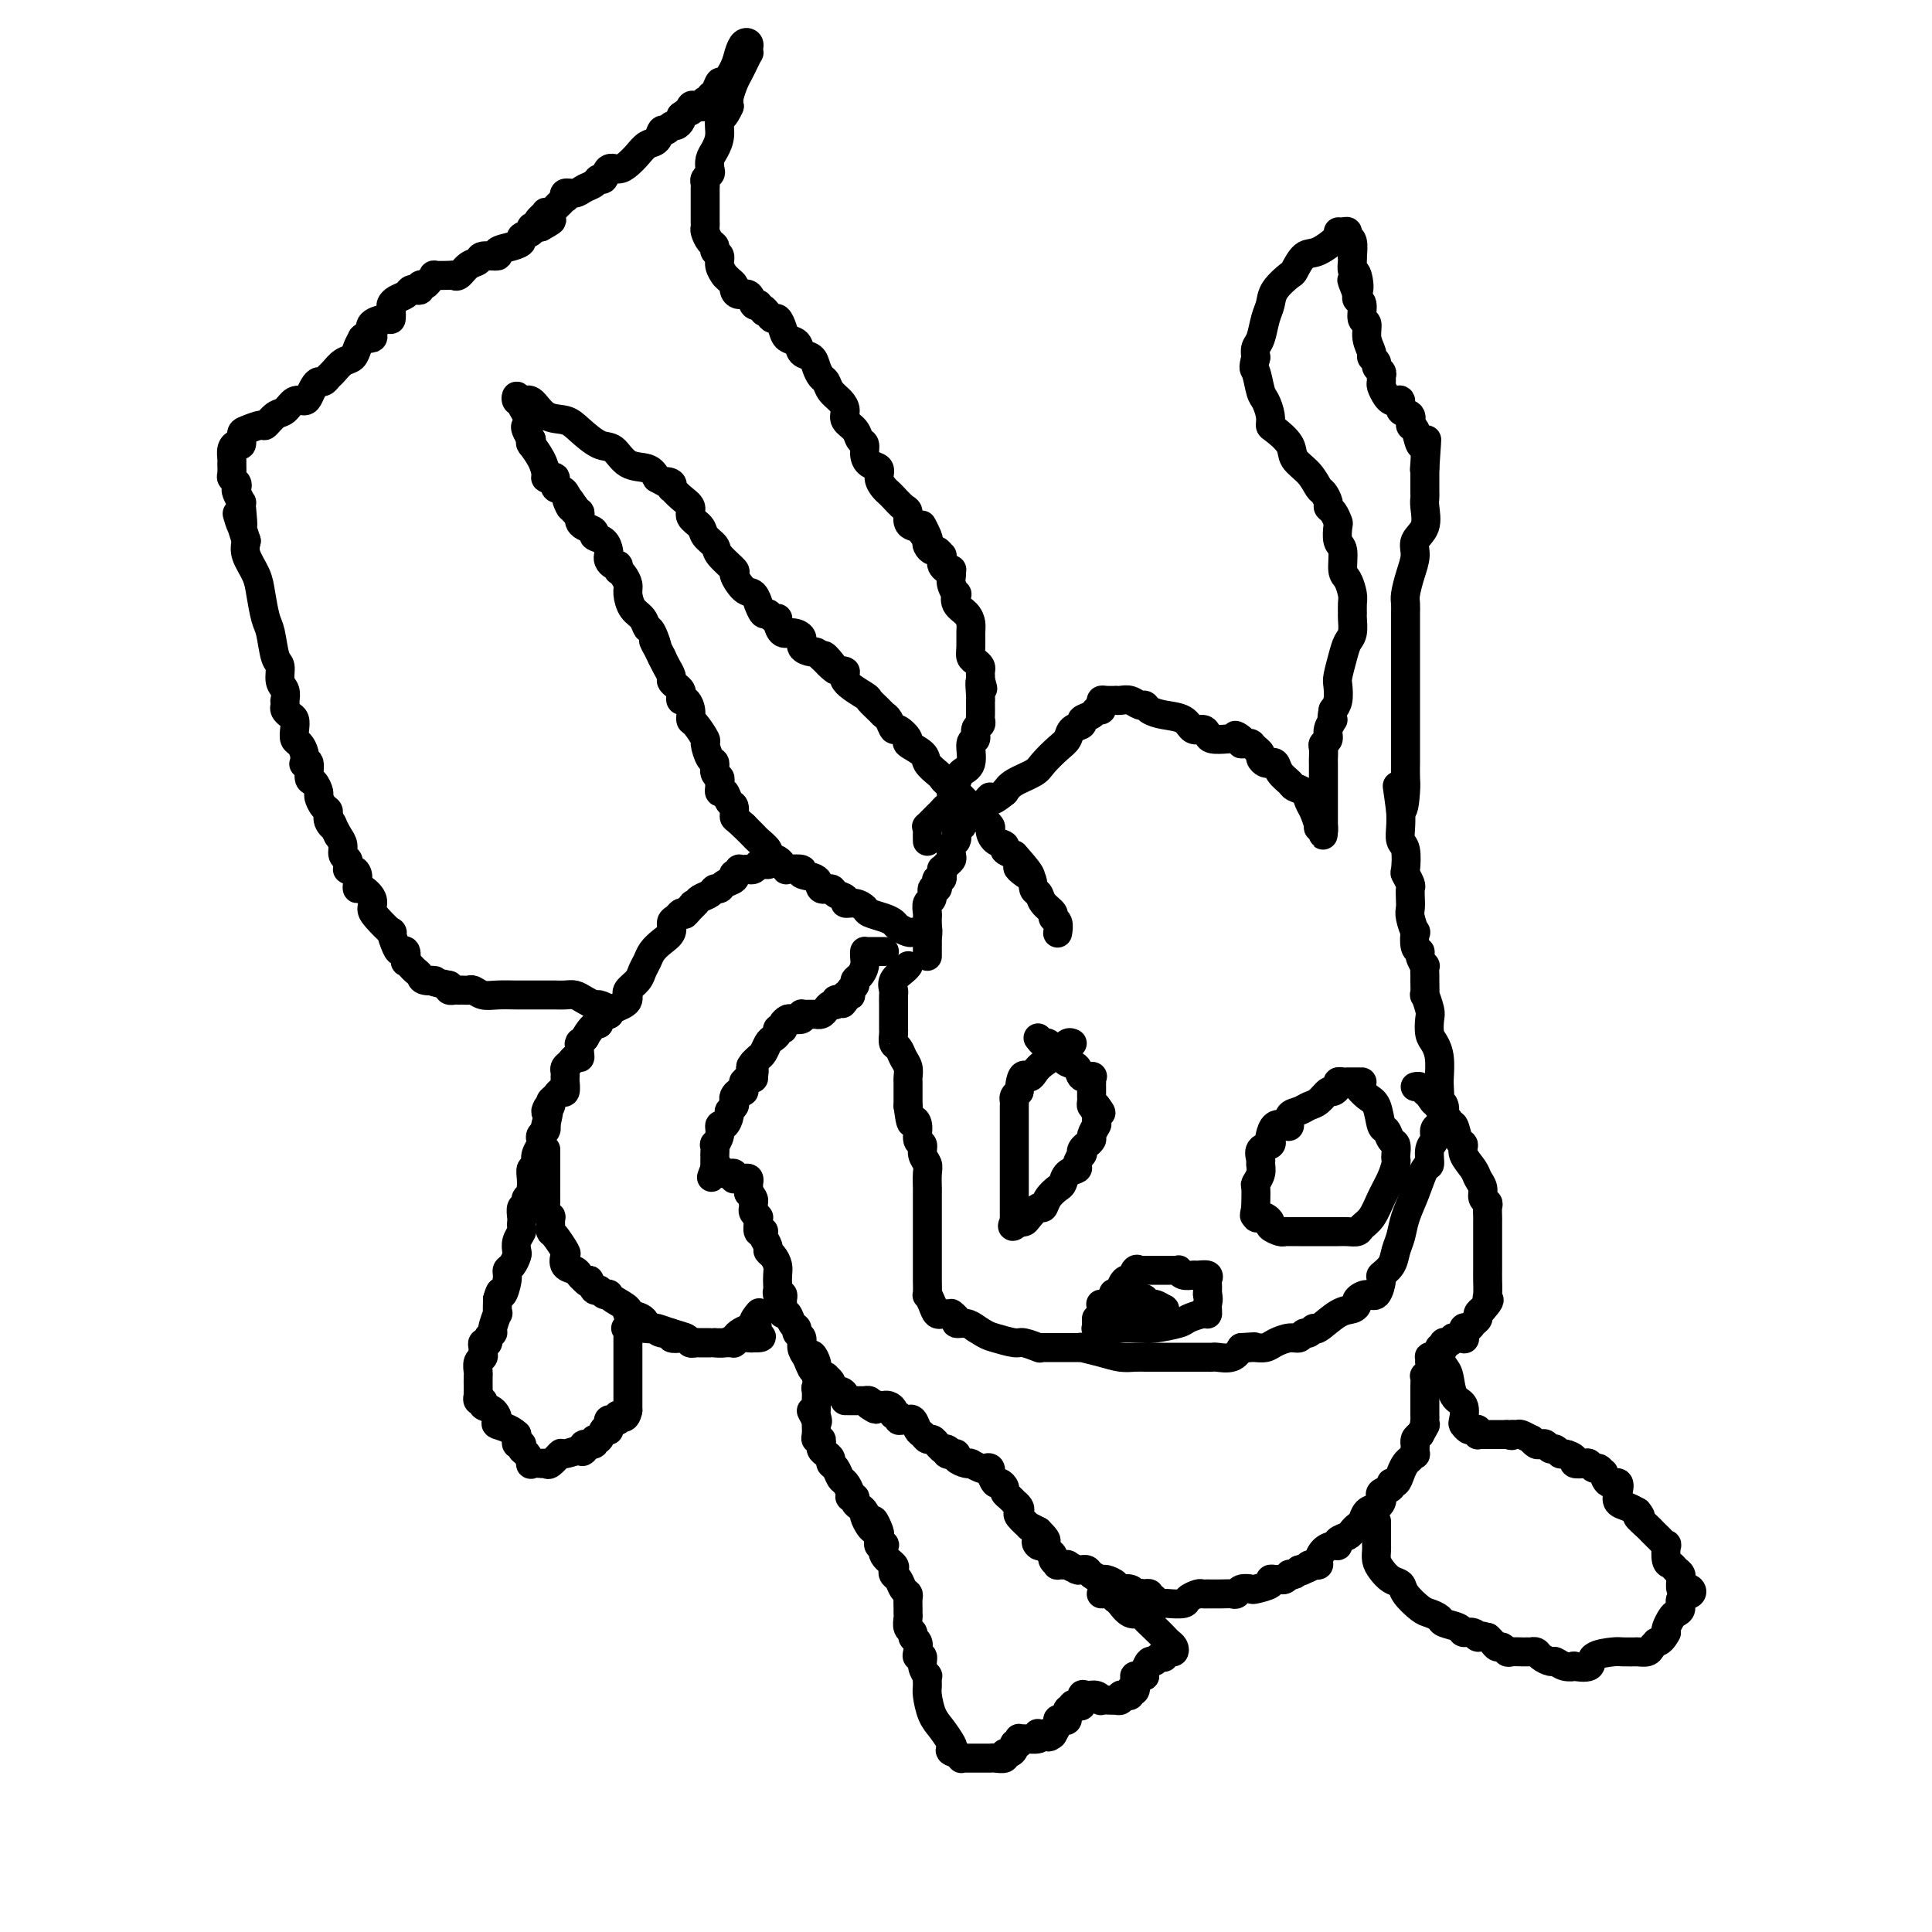<svg viewBox='0 0 400 400' version='1.1' xmlns='http://www.w3.org/2000/svg' xmlns:xlink='http://www.w3.org/1999/xlink'><g fill='none' stroke='#000000' stroke-width='6' stroke-linecap='round' stroke-linejoin='round'><path d='M130,275c-0.411,-0.007 -0.822,-0.013 0,0c0.822,0.013 2.875,0.046 4,0c1.125,-0.046 1.320,-0.170 2,0c0.680,0.170 1.846,0.634 3,1c1.154,0.366 2.298,0.634 3,1c0.702,0.366 0.962,0.830 1,1c0.038,0.170 -0.145,0.046 0,0c0.145,-0.046 0.617,-0.012 1,0c0.383,0.012 0.675,0.003 1,0c0.325,-0.003 0.681,-0.000 1,0c0.319,0.000 0.600,-0.003 1,0c0.400,0.003 0.918,0.012 1,0c0.082,-0.012 -0.273,-0.045 0,0c0.273,0.045 1.173,0.170 2,0c0.827,-0.170 1.583,-0.633 2,-1c0.417,-0.367 0.497,-0.637 1,-1c0.503,-0.363 1.429,-0.818 2,-1c0.571,-0.182 0.785,-0.091 1,0'/><path d='M156,275c1.641,-0.569 0.244,-0.493 0,-1c-0.244,-0.507 0.665,-1.598 1,-2c0.335,-0.402 0.096,-0.115 0,0c-0.096,0.115 -0.048,0.057 0,0'/><path d='M130,277c0.000,0.446 0.000,0.892 0,1c0.000,0.108 0.000,-0.123 0,0c0.000,0.123 0.000,0.601 0,1c0.000,0.399 0.000,0.719 0,1c-0.000,0.281 0.000,0.523 0,1c0.000,0.477 0.000,1.188 0,2c0.000,0.812 0.000,1.724 0,2c0.000,0.276 0.000,-0.085 0,0c0.000,0.085 0.000,0.614 0,1c0.000,0.386 0.000,0.628 0,1c0.000,0.372 0.000,0.874 0,1c0.000,0.126 0.000,-0.125 0,0c0.000,0.125 0.000,0.625 0,1c0.000,0.375 0.000,0.626 0,1c0.000,0.374 0.000,0.870 0,1c0.000,0.130 0.000,-0.106 0,0c0.000,0.106 0.000,0.553 0,1'/><path d='M130,292c-0.465,2.487 -1.627,1.205 -2,1c-0.373,-0.205 0.043,0.667 0,1c-0.043,0.333 -0.547,0.128 -1,0c-0.453,-0.128 -0.857,-0.180 -1,0c-0.143,0.180 -0.027,0.592 0,1c0.027,0.408 -0.036,0.812 0,1c0.036,0.188 0.169,0.159 0,0c-0.169,-0.159 -0.641,-0.450 -1,0c-0.359,0.450 -0.604,1.640 -1,2c-0.396,0.360 -0.941,-0.110 -1,0c-0.059,0.110 0.369,0.799 0,1c-0.369,0.201 -1.534,-0.085 -2,0c-0.466,0.085 -0.233,0.543 0,1'/><path d='M121,300c-1.158,1.168 0.447,0.089 0,0c-0.447,-0.089 -2.947,0.813 -4,1c-1.053,0.187 -0.658,-0.342 -1,0c-0.342,0.342 -1.420,1.555 -2,2c-0.580,0.445 -0.662,0.121 -1,0c-0.338,-0.121 -0.930,-0.039 -1,0c-0.070,0.039 0.384,0.036 0,0c-0.384,-0.036 -1.604,-0.105 -2,0c-0.396,0.105 0.034,0.383 0,0c-0.034,-0.383 -0.531,-1.427 -1,-2c-0.469,-0.573 -0.910,-0.675 -1,-1c-0.090,-0.325 0.172,-0.874 0,-1c-0.172,-0.126 -0.778,0.173 -1,0c-0.222,-0.173 -0.060,-0.816 0,-1c0.060,-0.184 0.017,0.090 0,0c-0.017,-0.090 -0.009,-0.545 0,-1'/><path d='M107,297c-1.377,-1.350 -3.321,-1.725 -4,-2c-0.679,-0.275 -0.095,-0.451 0,-1c0.095,-0.549 -0.300,-1.472 -1,-2c-0.700,-0.528 -1.704,-0.663 -2,-1c-0.296,-0.337 0.117,-0.878 0,-1c-0.117,-0.122 -0.763,0.176 -1,0c-0.237,-0.176 -0.063,-0.825 0,-1c0.063,-0.175 0.017,0.123 0,0c-0.017,-0.123 -0.006,-0.667 0,-1c0.006,-0.333 0.005,-0.456 0,-1c-0.005,-0.544 -0.016,-1.508 0,-2c0.016,-0.492 0.057,-0.513 0,-1c-0.057,-0.487 -0.213,-1.441 0,-2c0.213,-0.559 0.793,-0.723 1,-1c0.207,-0.277 0.040,-0.665 0,-1c-0.040,-0.335 0.046,-0.615 0,-1c-0.046,-0.385 -0.224,-0.874 0,-1c0.224,-0.126 0.848,0.112 1,0c0.152,-0.112 -0.170,-0.574 0,-1c0.170,-0.426 0.830,-0.816 1,-1c0.170,-0.184 -0.150,-0.163 0,-1c0.150,-0.837 0.771,-2.533 1,-3c0.229,-0.467 0.065,0.295 0,0c-0.065,-0.295 -0.033,-1.648 0,-3'/><path d='M103,269c0.781,-2.859 0.735,-1.008 1,-1c0.265,0.008 0.842,-1.828 1,-3c0.158,-1.172 -0.102,-1.679 0,-2c0.102,-0.321 0.567,-0.457 1,-1c0.433,-0.543 0.834,-1.493 1,-2c0.166,-0.507 0.097,-0.570 0,-1c-0.097,-0.430 -0.222,-1.227 0,-2c0.222,-0.773 0.791,-1.521 1,-2c0.209,-0.479 0.060,-0.688 0,-1c-0.060,-0.312 -0.030,-0.728 0,-1c0.030,-0.272 0.060,-0.402 0,-1c-0.060,-0.598 -0.208,-1.666 0,-2c0.208,-0.334 0.774,0.064 1,0c0.226,-0.064 0.113,-0.590 0,-1c-0.113,-0.410 -0.226,-0.704 0,-1c0.226,-0.296 0.792,-0.595 1,-1c0.208,-0.405 0.060,-0.917 0,-1c-0.060,-0.083 -0.030,0.263 0,0c0.030,-0.263 0.060,-1.134 0,-2c-0.060,-0.866 -0.208,-1.727 0,-2c0.208,-0.273 0.774,0.043 1,0c0.226,-0.043 0.112,-0.445 0,-1c-0.112,-0.555 -0.222,-1.262 0,-2c0.222,-0.738 0.778,-1.508 1,-2c0.222,-0.492 0.112,-0.706 0,-1c-0.112,-0.294 -0.226,-0.667 0,-1c0.226,-0.333 0.793,-0.625 1,-1c0.207,-0.375 0.056,-0.832 0,-1c-0.056,-0.168 -0.016,-0.048 0,0c0.016,0.048 0.008,0.024 0,0'/><path d='M113,233c1.483,-6.201 0.190,-3.704 0,-3c-0.190,0.704 0.723,-0.384 1,-1c0.277,-0.616 -0.084,-0.761 0,-1c0.084,-0.239 0.611,-0.571 1,-1c0.389,-0.429 0.640,-0.956 1,-1c0.360,-0.044 0.828,0.395 1,0c0.172,-0.395 0.046,-1.626 0,-2c-0.046,-0.374 -0.013,0.107 0,0c0.013,-0.107 0.007,-0.802 0,-1c-0.007,-0.198 -0.013,0.101 0,0c0.013,-0.101 0.046,-0.601 0,-1c-0.046,-0.399 -0.170,-0.697 0,-1c0.170,-0.303 0.634,-0.610 1,-1c0.366,-0.390 0.634,-0.861 1,-1c0.366,-0.139 0.829,0.055 1,0c0.171,-0.055 0.050,-0.358 0,-1c-0.050,-0.642 -0.027,-1.622 0,-2c0.027,-0.378 0.060,-0.154 0,0c-0.060,0.154 -0.212,0.237 0,0c0.212,-0.237 0.788,-0.795 1,-1c0.212,-0.205 0.061,-0.059 0,0c-0.061,0.059 -0.030,0.029 0,0'/><path d='M121,215c1.950,-3.421 2.826,-2.972 3,-3c0.174,-0.028 -0.353,-0.532 0,-1c0.353,-0.468 1.587,-0.899 2,-1c0.413,-0.101 0.006,0.127 0,0c-0.006,-0.127 0.391,-0.608 1,-1c0.609,-0.392 1.431,-0.694 2,-1c0.569,-0.306 0.885,-0.617 1,-1c0.115,-0.383 0.029,-0.837 0,-1c-0.029,-0.163 -0.001,-0.036 0,0c0.001,0.036 -0.025,-0.021 0,0c0.025,0.021 0.101,0.119 0,0c-0.101,-0.119 -0.379,-0.454 0,-1c0.379,-0.546 1.413,-1.301 2,-2c0.587,-0.699 0.725,-1.342 1,-2c0.275,-0.658 0.686,-1.332 1,-2c0.314,-0.668 0.532,-1.331 1,-2c0.468,-0.669 1.186,-1.346 2,-2c0.814,-0.654 1.724,-1.286 2,-2c0.276,-0.714 -0.081,-1.511 0,-2c0.081,-0.489 0.599,-0.670 1,-1c0.401,-0.330 0.686,-0.809 1,-1c0.314,-0.191 0.657,-0.096 1,0'/><path d='M142,189c3.202,-3.974 0.707,-0.910 0,0c-0.707,0.910 0.374,-0.335 1,-1c0.626,-0.665 0.798,-0.752 1,-1c0.202,-0.248 0.434,-0.658 1,-1c0.566,-0.342 1.466,-0.616 2,-1c0.534,-0.384 0.704,-0.877 1,-1c0.296,-0.123 0.719,0.126 1,0c0.281,-0.126 0.419,-0.626 1,-1c0.581,-0.374 1.605,-0.622 2,-1c0.395,-0.378 0.161,-0.886 0,-1c-0.161,-0.114 -0.250,0.165 0,0c0.250,-0.165 0.840,-0.775 1,-1c0.160,-0.225 -0.111,-0.064 0,0c0.111,0.064 0.603,0.031 1,0c0.397,-0.031 0.698,-0.061 1,0c0.302,0.061 0.607,0.212 1,0c0.393,-0.212 0.876,-0.789 1,-1c0.124,-0.211 -0.111,-0.057 0,0c0.111,0.057 0.568,0.015 1,0c0.432,-0.015 0.838,-0.004 1,0c0.162,0.004 0.081,0.002 0,0'/><path d='M113,238c-0.000,0.474 -0.000,0.947 0,1c0.000,0.053 0.000,-0.316 0,0c-0.000,0.316 -0.000,1.316 0,2c0.000,0.684 0.000,1.051 0,2c-0.000,0.949 -0.000,2.479 0,3c0.000,0.521 0.000,0.034 0,0c-0.000,-0.034 -0.001,0.386 0,1c0.001,0.614 0.004,1.423 0,2c-0.004,0.577 -0.015,0.923 0,1c0.015,0.077 0.057,-0.116 0,0c-0.057,0.116 -0.212,0.542 0,1c0.212,0.458 0.791,0.947 1,1c0.209,0.053 0.049,-0.329 0,0c-0.049,0.329 0.012,1.368 0,2c-0.012,0.632 -0.096,0.856 0,1c0.096,0.144 0.372,0.210 1,1c0.628,0.790 1.607,2.306 2,3c0.393,0.694 0.199,0.567 0,1c-0.199,0.433 -0.404,1.425 0,2c0.404,0.575 1.416,0.732 2,1c0.584,0.268 0.738,0.648 1,1c0.262,0.352 0.631,0.676 1,1'/><path d='M121,265c1.262,1.421 0.916,-0.025 1,0c0.084,0.025 0.597,1.523 1,2c0.403,0.477 0.697,-0.066 1,0c0.303,0.066 0.615,0.742 1,1c0.385,0.258 0.843,0.097 1,0c0.157,-0.097 0.014,-0.129 0,0c-0.014,0.129 0.101,0.421 1,1c0.899,0.579 2.583,1.446 3,2c0.417,0.554 -0.433,0.793 0,1c0.433,0.207 2.148,0.380 3,1c0.852,0.620 0.839,1.686 1,2c0.161,0.314 0.495,-0.126 1,0c0.505,0.126 1.182,0.817 2,1c0.818,0.183 1.777,-0.143 2,0c0.223,0.143 -0.291,0.756 0,1c0.291,0.244 1.386,0.118 2,0c0.614,-0.118 0.745,-0.228 1,0c0.255,0.228 0.633,0.793 1,1c0.367,0.207 0.723,0.055 1,0c0.277,-0.055 0.473,-0.015 1,0c0.527,0.015 1.384,0.004 2,0c0.616,-0.004 0.992,-0.001 1,0c0.008,0.001 -0.352,-0.000 0,0c0.352,0.000 1.414,0.001 2,0c0.586,-0.001 0.695,-0.004 1,0c0.305,0.004 0.806,0.015 1,0c0.194,-0.015 0.079,-0.057 0,0c-0.079,0.057 -0.124,0.211 0,0c0.124,-0.211 0.418,-0.788 1,-1c0.582,-0.212 1.452,-0.061 2,0c0.548,0.061 0.774,0.030 1,0'/><path d='M156,277c3.250,0.083 0.875,-0.708 0,-1c-0.875,-0.292 -0.250,-0.083 0,0c0.250,0.083 0.125,0.042 0,0'/><path d='M192,194c0.090,-0.422 0.180,-0.844 0,-1c-0.180,-0.156 -0.629,-0.045 -1,0c-0.371,0.045 -0.662,0.023 -1,0c-0.338,-0.023 -0.722,-0.048 -1,0c-0.278,0.048 -0.449,0.167 -1,0c-0.551,-0.167 -1.481,-0.622 -2,-1c-0.519,-0.378 -0.628,-0.680 -1,-1c-0.372,-0.320 -1.008,-0.659 -2,-1c-0.992,-0.341 -2.341,-0.683 -3,-1c-0.659,-0.317 -0.629,-0.609 -1,-1c-0.371,-0.391 -1.145,-0.879 -2,-1c-0.855,-0.121 -1.792,0.127 -2,0c-0.208,-0.127 0.312,-0.629 0,-1c-0.312,-0.371 -1.455,-0.610 -2,-1c-0.545,-0.390 -0.493,-0.931 -1,-1c-0.507,-0.069 -1.573,0.335 -2,0c-0.427,-0.335 -0.215,-1.410 -1,-2c-0.785,-0.590 -2.568,-0.697 -3,-1c-0.432,-0.303 0.485,-0.802 0,-1c-0.485,-0.198 -2.373,-0.095 -3,0c-0.627,0.095 0.006,0.181 0,0c-0.006,-0.181 -0.649,-0.630 -1,-1c-0.351,-0.370 -0.408,-0.662 -1,-1c-0.592,-0.338 -1.719,-0.723 -2,-1c-0.281,-0.277 0.286,-0.445 0,-1c-0.286,-0.555 -1.423,-1.495 -2,-2c-0.577,-0.505 -0.593,-0.573 -1,-1c-0.407,-0.427 -1.203,-1.214 -2,-2'/><path d='M154,171c-1.858,-1.731 -2.004,-1.559 -2,-2c0.004,-0.441 0.159,-1.494 0,-2c-0.159,-0.506 -0.631,-0.464 -1,-1c-0.369,-0.536 -0.634,-1.649 -1,-2c-0.366,-0.351 -0.834,0.062 -1,0c-0.166,-0.062 -0.030,-0.598 0,-1c0.030,-0.402 -0.047,-0.669 0,-1c0.047,-0.331 0.219,-0.727 0,-1c-0.219,-0.273 -0.827,-0.424 -1,-1c-0.173,-0.576 0.091,-1.577 0,-2c-0.091,-0.423 -0.536,-0.270 -1,-1c-0.464,-0.730 -0.947,-2.345 -1,-3c-0.053,-0.655 0.323,-0.351 0,-1c-0.323,-0.649 -1.344,-2.250 -2,-3c-0.656,-0.750 -0.946,-0.649 -1,-1c-0.054,-0.351 0.130,-1.155 0,-2c-0.130,-0.845 -0.573,-1.732 -1,-2c-0.427,-0.268 -0.836,0.083 -1,0c-0.164,-0.083 -0.082,-0.599 0,-1c0.082,-0.401 0.162,-0.688 0,-1c-0.162,-0.312 -0.568,-0.650 -1,-1c-0.432,-0.350 -0.889,-0.712 -1,-1c-0.111,-0.288 0.124,-0.501 0,-1c-0.124,-0.499 -0.607,-1.286 -1,-2c-0.393,-0.714 -0.697,-1.357 -1,-2'/><path d='M137,136c-2.810,-5.695 -1.334,-2.431 -1,-2c0.334,0.431 -0.475,-1.971 -1,-3c-0.525,-1.029 -0.767,-0.684 -1,-1c-0.233,-0.316 -0.458,-1.293 -1,-2c-0.542,-0.707 -1.403,-1.146 -2,-2c-0.597,-0.854 -0.930,-2.124 -1,-3c-0.070,-0.876 0.125,-1.358 0,-2c-0.125,-0.642 -0.569,-1.444 -1,-2c-0.431,-0.556 -0.850,-0.866 -1,-1c-0.150,-0.134 -0.030,-0.091 0,0c0.030,0.091 -0.031,0.231 0,0c0.031,-0.231 0.152,-0.835 0,-1c-0.152,-0.165 -0.578,0.107 -1,0c-0.422,-0.107 -0.839,-0.592 -1,-1c-0.161,-0.408 -0.066,-0.739 0,-1c0.066,-0.261 0.102,-0.451 0,-1c-0.102,-0.549 -0.343,-1.457 -1,-2c-0.657,-0.543 -1.732,-0.723 -2,-1c-0.268,-0.277 0.269,-0.653 0,-1c-0.269,-0.347 -1.344,-0.667 -2,-1c-0.656,-0.333 -0.894,-0.680 -1,-1c-0.106,-0.320 -0.080,-0.611 0,-1c0.080,-0.389 0.214,-0.874 0,-1c-0.214,-0.126 -0.775,0.107 -1,0c-0.225,-0.107 -0.112,-0.553 0,-1'/><path d='M119,105c-2.984,-4.621 -1.443,-0.674 -1,0c0.443,0.674 -0.211,-1.924 -1,-3c-0.789,-1.076 -1.714,-0.630 -2,-1c-0.286,-0.370 0.065,-1.558 0,-2c-0.065,-0.442 -0.547,-0.140 -1,0c-0.453,0.140 -0.878,0.118 -1,0c-0.122,-0.118 0.058,-0.332 0,-1c-0.058,-0.668 -0.355,-1.789 -1,-3c-0.645,-1.211 -1.637,-2.510 -2,-3c-0.363,-0.490 -0.098,-0.170 0,0c0.098,0.170 0.028,0.192 0,0c-0.028,-0.192 -0.014,-0.596 0,-1'/><path d='M110,91c-1.636,-2.752 -1.227,-2.631 -1,-3c0.227,-0.369 0.270,-1.228 0,-2c-0.270,-0.772 -0.855,-1.456 -1,-2c-0.145,-0.544 0.149,-0.947 0,-1c-0.149,-0.053 -0.740,0.245 -1,0c-0.260,-0.245 -0.190,-1.034 0,-1c0.190,0.034 0.500,0.889 1,1c0.500,0.111 1.190,-0.523 2,0c0.810,0.523 1.739,2.204 3,3c1.261,0.796 2.853,0.707 4,1c1.147,0.293 1.848,0.967 3,2c1.152,1.033 2.756,2.426 4,3c1.244,0.574 2.127,0.329 3,1c0.873,0.671 1.735,2.258 3,3c1.265,0.742 2.933,0.641 4,1c1.067,0.359 1.534,1.180 2,2'/><path d='M136,99c4.723,2.563 2.532,1.470 2,1c-0.532,-0.470 0.595,-0.316 1,0c0.405,0.316 0.088,0.795 0,1c-0.088,0.205 0.051,0.138 0,0c-0.051,-0.138 -0.294,-0.346 0,0c0.294,0.346 1.124,1.247 2,2c0.876,0.753 1.797,1.357 2,2c0.203,0.643 -0.313,1.326 0,2c0.313,0.674 1.455,1.341 2,2c0.545,0.659 0.495,1.312 1,2c0.505,0.688 1.567,1.411 2,2c0.433,0.589 0.238,1.045 1,2c0.762,0.955 2.481,2.407 3,3c0.519,0.593 -0.163,0.325 0,1c0.163,0.675 1.171,2.294 2,3c0.829,0.706 1.479,0.500 2,1c0.521,0.500 0.913,1.707 1,2c0.087,0.293 -0.130,-0.328 0,0c0.130,0.328 0.609,1.606 1,2c0.391,0.394 0.696,-0.097 1,0c0.304,0.097 0.609,0.782 1,1c0.391,0.218 0.869,-0.031 1,0c0.131,0.031 -0.086,0.340 0,1c0.086,0.660 0.475,1.669 1,2c0.525,0.331 1.187,-0.017 2,0c0.813,0.017 1.776,0.400 2,1c0.224,0.600 -0.290,1.419 0,2c0.290,0.581 1.386,0.926 2,1c0.614,0.074 0.747,-0.122 1,0c0.253,0.122 0.627,0.561 1,1'/><path d='M170,136c5.479,5.613 2.176,1.147 1,0c-1.176,-1.147 -0.226,1.025 1,2c1.226,0.975 2.728,0.751 3,1c0.272,0.249 -0.684,0.970 0,2c0.684,1.030 3.009,2.369 4,3c0.991,0.631 0.647,0.555 1,1c0.353,0.445 1.403,1.410 2,2c0.597,0.590 0.743,0.806 1,1c0.257,0.194 0.626,0.366 1,1c0.374,0.634 0.752,1.731 1,2c0.248,0.269 0.366,-0.290 1,0c0.634,0.290 1.784,1.429 2,2c0.216,0.571 -0.503,0.572 0,1c0.503,0.428 2.229,1.282 3,2c0.771,0.718 0.587,1.301 1,2c0.413,0.699 1.421,1.516 2,2c0.579,0.484 0.728,0.636 1,1c0.272,0.364 0.668,0.941 1,1c0.332,0.059 0.601,-0.401 1,0c0.399,0.401 0.929,1.661 1,2c0.071,0.339 -0.315,-0.243 0,0c0.315,0.243 1.332,1.312 2,2c0.668,0.688 0.988,0.995 1,1c0.012,0.005 -0.282,-0.293 0,0c0.282,0.293 1.141,1.178 2,2c0.859,0.822 1.717,1.582 2,2c0.283,0.418 -0.010,0.493 0,1c0.010,0.507 0.322,1.445 1,2c0.678,0.555 1.721,0.726 2,1c0.279,0.274 -0.206,0.650 0,1c0.206,0.350 1.103,0.675 2,1'/><path d='M210,177c6.306,7.008 2.069,4.027 1,3c-1.069,-1.027 1.028,-0.101 2,1c0.972,1.101 0.820,2.375 1,3c0.180,0.625 0.693,0.600 1,1c0.307,0.400 0.408,1.225 1,2c0.592,0.775 1.675,1.500 2,2c0.325,0.500 -0.109,0.775 0,1c0.109,0.225 0.761,0.401 1,1c0.239,0.599 0.064,1.623 0,2c-0.064,0.377 -0.018,0.108 0,0c0.018,-0.108 0.009,-0.054 0,0'/><path d='M126,210c-0.056,0.081 -0.112,0.163 0,0c0.112,-0.163 0.392,-0.569 0,-1c-0.392,-0.431 -1.456,-0.886 -2,-1c-0.544,-0.114 -0.569,0.113 -1,0c-0.431,-0.113 -1.269,-0.566 -2,-1c-0.731,-0.434 -1.354,-0.848 -2,-1c-0.646,-0.152 -1.316,-0.041 -2,0c-0.684,0.041 -1.383,0.011 -2,0c-0.617,-0.011 -1.152,-0.002 -2,0c-0.848,0.002 -2.010,-0.003 -3,0c-0.990,0.003 -1.809,0.015 -3,0c-1.191,-0.015 -2.753,-0.057 -4,0c-1.247,0.057 -2.179,0.211 -3,0c-0.821,-0.211 -1.530,-0.789 -2,-1c-0.470,-0.211 -0.699,-0.057 -1,0c-0.301,0.057 -0.673,0.016 -1,0c-0.327,-0.016 -0.610,-0.007 -1,0c-0.390,0.007 -0.888,0.012 -1,0c-0.112,-0.012 0.162,-0.042 0,0c-0.162,0.042 -0.761,0.155 -1,0c-0.239,-0.155 -0.120,-0.577 0,-1'/><path d='M93,204c-5.676,-1.167 -3.366,-1.086 -3,-1c0.366,0.086 -1.212,0.176 -2,0c-0.788,-0.176 -0.786,-0.620 -1,-1c-0.214,-0.380 -0.645,-0.698 -1,-1c-0.355,-0.302 -0.634,-0.589 -1,-1c-0.366,-0.411 -0.819,-0.948 -1,-1c-0.181,-0.052 -0.092,0.380 0,0c0.092,-0.380 0.185,-1.574 0,-2c-0.185,-0.426 -0.648,-0.085 -1,0c-0.352,0.085 -0.592,-0.085 -1,-1c-0.408,-0.915 -0.983,-2.576 -1,-3c-0.017,-0.424 0.525,0.390 0,0c-0.525,-0.390 -2.116,-1.985 -3,-3c-0.884,-1.015 -1.060,-1.451 -1,-2c0.060,-0.549 0.357,-1.211 0,-2c-0.357,-0.789 -1.366,-1.704 -2,-2c-0.634,-0.296 -0.892,0.026 -1,0c-0.108,-0.026 -0.068,-0.399 0,-1c0.068,-0.601 0.162,-1.428 0,-2c-0.162,-0.572 -0.580,-0.888 -1,-1c-0.420,-0.112 -0.844,-0.019 -1,0c-0.156,0.019 -0.046,-0.036 0,0c0.046,0.036 0.027,0.161 0,0c-0.027,-0.161 -0.063,-0.610 0,-1c0.063,-0.390 0.223,-0.723 0,-1c-0.223,-0.277 -0.829,-0.498 -1,-1c-0.171,-0.502 0.094,-1.286 0,-2c-0.094,-0.714 -0.547,-1.357 -1,-2'/><path d='M70,173c-2.483,-4.600 -1.191,-2.598 -1,-2c0.191,0.598 -0.719,-0.206 -1,-1c-0.281,-0.794 0.065,-1.579 0,-2c-0.065,-0.421 -0.543,-0.478 -1,-1c-0.457,-0.522 -0.892,-1.510 -1,-2c-0.108,-0.490 0.111,-0.482 0,-1c-0.111,-0.518 -0.552,-1.563 -1,-2c-0.448,-0.437 -0.904,-0.266 -1,-1c-0.096,-0.734 0.168,-2.372 0,-3c-0.168,-0.628 -0.767,-0.248 -1,0c-0.233,0.248 -0.101,0.362 0,0c0.101,-0.362 0.171,-1.200 0,-2c-0.171,-0.800 -0.585,-1.562 -1,-2c-0.415,-0.438 -0.833,-0.551 -1,-1c-0.167,-0.449 -0.083,-1.233 0,-2c0.083,-0.767 0.166,-1.516 0,-2c-0.166,-0.484 -0.581,-0.702 -1,-1c-0.419,-0.298 -0.843,-0.674 -1,-1c-0.157,-0.326 -0.046,-0.600 0,-1c0.046,-0.400 0.027,-0.927 0,-1c-0.027,-0.073 -0.063,0.307 0,0c0.063,-0.307 0.224,-1.300 0,-2c-0.224,-0.700 -0.833,-1.105 -1,-2c-0.167,-0.895 0.110,-2.280 0,-3c-0.110,-0.720 -0.606,-0.775 -1,-2c-0.394,-1.225 -0.687,-3.619 -1,-5c-0.313,-1.381 -0.645,-1.748 -1,-3c-0.355,-1.252 -0.734,-3.387 -1,-5c-0.266,-1.613 -0.418,-2.703 -1,-4c-0.582,-1.297 -1.595,-2.799 -2,-4c-0.405,-1.201 -0.203,-2.100 0,-3'/><path d='M51,112c-3.162,-9.882 -1.565,-4.087 -1,-3c0.565,1.087 0.100,-2.535 0,-4c-0.100,-1.465 0.166,-0.774 0,-1c-0.166,-0.226 -0.762,-1.369 -1,-2c-0.238,-0.631 -0.116,-0.750 0,-1c0.116,-0.250 0.228,-0.629 0,-1c-0.228,-0.371 -0.794,-0.733 -1,-1c-0.206,-0.267 -0.053,-0.440 0,-1c0.053,-0.560 0.004,-1.507 0,-2c-0.004,-0.493 0.037,-0.531 0,-1c-0.037,-0.469 -0.153,-1.368 0,-2c0.153,-0.632 0.573,-0.997 1,-1c0.427,-0.003 0.859,0.355 1,0c0.141,-0.355 -0.009,-1.423 0,-2c0.009,-0.577 0.176,-0.664 1,-1c0.824,-0.336 2.303,-0.921 3,-1c0.697,-0.079 0.610,0.347 1,0c0.390,-0.347 1.256,-1.468 2,-2c0.744,-0.532 1.365,-0.475 2,-1c0.635,-0.525 1.283,-1.633 2,-2c0.717,-0.367 1.501,0.008 2,0c0.499,-0.008 0.711,-0.398 1,-1c0.289,-0.602 0.654,-1.417 1,-2c0.346,-0.583 0.673,-0.934 1,-1c0.327,-0.066 0.655,0.152 1,0c0.345,-0.152 0.708,-0.674 1,-1c0.292,-0.326 0.512,-0.458 1,-1c0.488,-0.542 1.244,-1.496 2,-2c0.756,-0.504 1.511,-0.559 2,-1c0.489,-0.441 0.711,-1.269 1,-2c0.289,-0.731 0.644,-1.366 1,-2'/><path d='M75,70c4.500,-3.833 2.250,-1.917 0,0'/><path d='M75,70c0.823,0.062 1.646,0.123 2,0c0.354,-0.123 0.239,-0.432 0,-1c-0.239,-0.568 -0.600,-1.395 0,-2c0.600,-0.605 2.163,-0.988 3,-1c0.837,-0.012 0.949,0.348 1,0c0.051,-0.348 0.041,-1.403 0,-2c-0.041,-0.597 -0.113,-0.735 0,-1c0.113,-0.265 0.413,-0.659 1,-1c0.587,-0.341 1.463,-0.631 2,-1c0.537,-0.369 0.735,-0.816 1,-1c0.265,-0.184 0.595,-0.105 1,0c0.405,0.105 0.884,0.235 1,0c0.116,-0.235 -0.129,-0.833 0,-1c0.129,-0.167 0.634,0.099 1,0c0.366,-0.099 0.595,-0.563 1,-1c0.405,-0.437 0.986,-0.847 1,-1c0.014,-0.153 -0.541,-0.048 0,0c0.541,0.048 2.177,0.038 3,0c0.823,-0.038 0.834,-0.105 1,0c0.166,0.105 0.487,0.383 1,0c0.513,-0.383 1.217,-1.426 2,-2c0.783,-0.574 1.645,-0.679 2,-1c0.355,-0.321 0.205,-0.860 1,-1c0.795,-0.140 2.537,0.117 3,0c0.463,-0.117 -0.351,-0.609 0,-1c0.351,-0.391 1.868,-0.683 3,-1c1.132,-0.317 1.878,-0.660 2,-1c0.122,-0.340 -0.380,-0.679 0,-1c0.380,-0.321 1.641,-0.625 2,-1c0.359,-0.375 -0.183,-0.821 0,-1c0.183,-0.179 1.092,-0.089 2,0'/><path d='M112,47c4.349,-2.348 1.221,-1.217 0,-1c-1.221,0.217 -0.534,-0.481 0,-1c0.534,-0.519 0.916,-0.860 1,-1c0.084,-0.140 -0.132,-0.080 0,0c0.132,0.080 0.610,0.180 1,0c0.390,-0.180 0.691,-0.641 1,-1c0.309,-0.359 0.625,-0.617 1,-1c0.375,-0.383 0.810,-0.890 1,-1c0.190,-0.110 0.135,0.178 0,0c-0.135,-0.178 -0.348,-0.823 0,-1c0.348,-0.177 1.259,0.112 2,0c0.741,-0.112 1.311,-0.626 2,-1c0.689,-0.374 1.497,-0.607 2,-1c0.503,-0.393 0.701,-0.945 1,-1c0.299,-0.055 0.699,0.386 1,0c0.301,-0.386 0.503,-1.599 1,-2c0.497,-0.401 1.289,0.010 2,0c0.711,-0.010 1.342,-0.441 2,-1c0.658,-0.559 1.342,-1.245 2,-2c0.658,-0.755 1.290,-1.579 2,-2c0.710,-0.421 1.500,-0.438 2,-1c0.500,-0.562 0.712,-1.670 1,-2c0.288,-0.330 0.652,0.119 1,0c0.348,-0.119 0.681,-0.805 1,-1c0.319,-0.195 0.624,0.101 1,0c0.376,-0.101 0.822,-0.600 1,-1c0.178,-0.400 0.089,-0.700 0,-1'/><path d='M141,24c4.947,-3.725 2.814,-1.538 2,-1c-0.814,0.538 -0.310,-0.574 0,-1c0.310,-0.426 0.427,-0.166 1,0c0.573,0.166 1.603,0.237 2,0c0.397,-0.237 0.162,-0.783 0,-1c-0.162,-0.217 -0.250,-0.105 0,0c0.250,0.105 0.840,0.202 1,0c0.160,-0.202 -0.108,-0.704 0,-1c0.108,-0.296 0.592,-0.386 1,-1c0.408,-0.614 0.739,-1.751 1,-2c0.261,-0.249 0.452,0.392 1,0c0.548,-0.392 1.453,-1.815 2,-3c0.547,-1.185 0.735,-2.131 1,-3c0.265,-0.869 0.608,-1.660 1,-2c0.392,-0.340 0.834,-0.229 1,0c0.166,0.229 0.055,0.575 0,1c-0.055,0.425 -0.056,0.928 0,1c0.056,0.072 0.169,-0.286 0,0c-0.169,0.286 -0.620,1.218 -1,2c-0.380,0.782 -0.690,1.416 -1,2c-0.310,0.584 -0.622,1.119 -1,2c-0.378,0.881 -0.822,2.109 -1,3c-0.178,0.891 -0.089,1.446 0,2'/><path d='M151,22c-1.084,2.551 -1.793,2.427 -2,3c-0.207,0.573 0.089,1.841 0,3c-0.089,1.159 -0.564,2.208 -1,3c-0.436,0.792 -0.835,1.326 -1,2c-0.165,0.674 -0.097,1.489 0,2c0.097,0.511 0.222,0.717 0,1c-0.222,0.283 -0.792,0.643 -1,1c-0.208,0.357 -0.056,0.712 0,1c0.056,0.288 0.015,0.511 0,1c-0.015,0.489 -0.004,1.244 0,2c0.004,0.756 0.001,1.512 0,2c-0.001,0.488 -0.001,0.707 0,1c0.001,0.293 0.003,0.660 0,1c-0.003,0.340 -0.011,0.654 0,1c0.011,0.346 0.040,0.723 0,1c-0.040,0.277 -0.150,0.455 0,1c0.150,0.545 0.561,1.458 1,2c0.439,0.542 0.906,0.713 1,1c0.094,0.287 -0.185,0.690 0,1c0.185,0.310 0.833,0.527 1,1c0.167,0.473 -0.149,1.201 0,2c0.149,0.799 0.762,1.667 1,2c0.238,0.333 0.102,0.130 0,0c-0.102,-0.130 -0.169,-0.188 0,0c0.169,0.188 0.574,0.623 1,1c0.426,0.377 0.874,0.697 1,1c0.126,0.303 -0.068,0.590 0,1c0.068,0.410 0.400,0.945 1,1c0.600,0.055 1.469,-0.370 2,0c0.531,0.370 0.723,1.534 1,2c0.277,0.466 0.638,0.233 1,0'/><path d='M157,63c1.880,2.659 1.081,1.307 1,1c-0.081,-0.307 0.554,0.433 1,1c0.446,0.567 0.701,0.963 1,1c0.299,0.037 0.642,-0.284 1,0c0.358,0.284 0.729,1.175 1,2c0.271,0.825 0.440,1.586 1,2c0.560,0.414 1.512,0.482 2,1c0.488,0.518 0.512,1.486 1,2c0.488,0.514 1.439,0.574 2,1c0.561,0.426 0.731,1.216 1,2c0.269,0.784 0.637,1.561 1,2c0.363,0.439 0.722,0.540 1,1c0.278,0.460 0.473,1.278 1,2c0.527,0.722 1.384,1.349 2,2c0.616,0.651 0.992,1.325 1,2c0.008,0.675 -0.352,1.349 0,2c0.352,0.651 1.417,1.277 2,2c0.583,0.723 0.686,1.541 1,2c0.314,0.459 0.840,0.560 1,1c0.160,0.440 -0.045,1.221 0,2c0.045,0.779 0.341,1.557 1,2c0.659,0.443 1.681,0.551 2,1c0.319,0.449 -0.066,1.237 0,2c0.066,0.763 0.582,1.499 1,2c0.418,0.501 0.738,0.768 1,1c0.262,0.232 0.465,0.430 1,1c0.535,0.570 1.400,1.512 2,2c0.600,0.488 0.934,0.523 1,1c0.066,0.477 -0.136,1.398 0,2c0.136,0.602 0.610,0.886 1,1c0.390,0.114 0.695,0.057 1,0'/><path d='M190,109c3.570,5.306 1.496,1.072 1,0c-0.496,-1.072 0.588,1.018 1,2c0.412,0.982 0.153,0.856 0,1c-0.153,0.144 -0.199,0.560 0,1c0.199,0.440 0.642,0.906 1,1c0.358,0.094 0.631,-0.182 1,0c0.369,0.182 0.834,0.823 1,1c0.166,0.177 0.034,-0.110 0,0c-0.034,0.110 0.029,0.617 0,1c-0.029,0.383 -0.151,0.641 0,1c0.151,0.359 0.575,0.820 1,1c0.425,0.180 0.849,0.081 1,0c0.151,-0.081 0.027,-0.142 0,0c-0.027,0.142 0.044,0.489 0,1c-0.044,0.511 -0.201,1.186 0,2c0.201,0.814 0.762,1.765 1,2c0.238,0.235 0.155,-0.247 0,0c-0.155,0.247 -0.381,1.225 0,2c0.381,0.775 1.369,1.349 2,2c0.631,0.651 0.904,1.379 1,2c0.096,0.621 0.015,1.136 0,2c-0.015,0.864 0.034,2.076 0,3c-0.034,0.924 -0.153,1.558 0,2c0.153,0.442 0.577,0.692 1,1c0.423,0.308 0.845,0.674 1,1c0.155,0.326 0.041,0.613 0,1c-0.041,0.387 -0.011,0.873 0,1c0.011,0.127 0.003,-0.107 0,0c-0.003,0.107 -0.002,0.553 0,1'/><path d='M203,141c0.928,3.393 0.249,0.375 0,0c-0.249,-0.375 -0.067,1.892 0,3c0.067,1.108 0.018,1.056 0,1c-0.018,-0.056 -0.004,-0.117 0,0c0.004,0.117 -0.003,0.411 0,1c0.003,0.589 0.016,1.472 0,2c-0.016,0.528 -0.061,0.702 0,1c0.061,0.298 0.228,0.720 0,1c-0.228,0.280 -0.853,0.417 -1,1c-0.147,0.583 0.182,1.612 0,2c-0.182,0.388 -0.876,0.134 -1,1c-0.124,0.866 0.321,2.852 0,4c-0.321,1.148 -1.409,1.459 -2,2c-0.591,0.541 -0.683,1.311 -1,2c-0.317,0.689 -0.857,1.297 -1,2c-0.143,0.703 0.112,1.503 0,2c-0.112,0.497 -0.590,0.693 -1,1c-0.410,0.307 -0.751,0.725 -1,1c-0.249,0.275 -0.407,0.407 -1,1c-0.593,0.593 -1.623,1.648 -2,2c-0.377,0.352 -0.101,0.002 0,0c0.101,-0.002 0.027,0.346 0,1c-0.027,0.654 -0.008,1.616 0,2c0.008,0.384 0.004,0.192 0,0'/><path d='M183,197c-0.032,-0.000 -0.064,-0.000 0,0c0.064,0.000 0.225,0.000 0,0c-0.225,-0.000 -0.834,-0.000 -1,0c-0.166,0.000 0.113,0.000 0,0c-0.113,-0.000 -0.619,-0.001 -1,0c-0.381,0.001 -0.638,0.002 -1,0c-0.362,-0.002 -0.828,-0.009 -1,0c-0.172,0.009 -0.049,0.034 0,0c0.049,-0.034 0.023,-0.125 0,0c-0.023,0.125 -0.044,0.467 0,1c0.044,0.533 0.152,1.256 0,2c-0.152,0.744 -0.563,1.510 -1,2c-0.437,0.490 -0.901,0.706 -1,1c-0.099,0.294 0.166,0.666 0,1c-0.166,0.334 -0.762,0.629 -1,1c-0.238,0.371 -0.116,0.818 0,1c0.116,0.182 0.227,0.100 0,0c-0.227,-0.100 -0.792,-0.219 -1,0c-0.208,0.219 -0.059,0.777 0,1c0.059,0.223 0.030,0.112 0,0'/><path d='M175,207c-1.194,1.542 -0.179,0.398 0,0c0.179,-0.398 -0.477,-0.051 -1,0c-0.523,0.051 -0.913,-0.193 -1,0c-0.087,0.193 0.130,0.822 0,1c-0.130,0.178 -0.608,-0.096 -1,0c-0.392,0.096 -0.700,0.562 -1,1c-0.300,0.438 -0.592,0.849 -1,1c-0.408,0.151 -0.932,0.041 -1,0c-0.068,-0.041 0.321,-0.012 0,0c-0.321,0.012 -1.352,0.007 -2,0c-0.648,-0.007 -0.912,-0.016 -1,0c-0.088,0.016 0.002,0.056 0,0c-0.002,-0.056 -0.095,-0.208 0,0c0.095,0.208 0.379,0.778 0,1c-0.379,0.222 -1.421,0.098 -2,0c-0.579,-0.098 -0.695,-0.171 -1,0c-0.305,0.171 -0.799,0.585 -1,1c-0.201,0.415 -0.109,0.833 0,1c0.109,0.167 0.237,0.085 0,0c-0.237,-0.085 -0.837,-0.174 -1,0c-0.163,0.174 0.111,0.610 0,1c-0.111,0.390 -0.607,0.734 -1,1c-0.393,0.266 -0.683,0.453 -1,1c-0.317,0.547 -0.662,1.455 -1,2c-0.338,0.545 -0.668,0.727 -1,1c-0.332,0.273 -0.666,0.636 -1,1'/><path d='M156,220c-1.234,1.499 -0.320,0.745 0,1c0.320,0.255 0.047,1.518 0,2c-0.047,0.482 0.131,0.185 0,0c-0.131,-0.185 -0.570,-0.256 -1,0c-0.430,0.256 -0.850,0.838 -1,1c-0.150,0.162 -0.030,-0.097 0,0c0.030,0.097 -0.031,0.551 0,1c0.031,0.449 0.153,0.894 0,1c-0.153,0.106 -0.581,-0.126 -1,0c-0.419,0.126 -0.830,0.610 -1,1c-0.170,0.390 -0.101,0.687 0,1c0.101,0.313 0.233,0.643 0,1c-0.233,0.357 -0.832,0.742 -1,1c-0.168,0.258 0.095,0.389 0,1c-0.095,0.611 -0.547,1.703 -1,2c-0.453,0.297 -0.906,-0.200 -1,0c-0.094,0.200 0.171,1.096 0,2c-0.171,0.904 -0.778,1.814 -1,2c-0.222,0.186 -0.060,-0.353 0,0c0.060,0.353 0.016,1.596 0,2c-0.016,0.404 -0.004,-0.032 0,0c0.004,0.032 0.001,0.531 0,1c-0.001,0.469 -0.000,0.909 0,1c0.000,0.091 0.000,-0.168 0,0c-0.000,0.168 -0.000,0.762 0,1c0.000,0.238 0.000,0.119 0,0'/><path d='M148,242c-1.285,3.419 -0.498,0.968 0,0c0.498,-0.968 0.708,-0.452 1,0c0.292,0.452 0.666,0.839 1,1c0.334,0.161 0.628,0.096 1,0c0.372,-0.096 0.820,-0.222 1,0c0.180,0.222 0.090,0.791 0,1c-0.090,0.209 -0.182,0.059 0,0c0.182,-0.059 0.637,-0.027 1,0c0.363,0.027 0.633,0.049 1,0c0.367,-0.049 0.830,-0.168 1,0c0.170,0.168 0.046,0.622 0,1c-0.046,0.378 -0.013,0.679 0,1c0.013,0.321 0.007,0.660 0,1'/><path d='M155,247c1.305,1.178 1.068,1.621 1,2c-0.068,0.379 0.035,0.692 0,1c-0.035,0.308 -0.206,0.612 0,1c0.206,0.388 0.791,0.861 1,1c0.209,0.139 0.042,-0.054 0,0c-0.042,0.054 0.040,0.356 0,1c-0.040,0.644 -0.203,1.629 0,2c0.203,0.371 0.772,0.127 1,0c0.228,-0.127 0.117,-0.137 0,0c-0.117,0.137 -0.238,0.421 0,1c0.238,0.579 0.834,1.453 1,2c0.166,0.547 -0.099,0.766 0,1c0.099,0.234 0.563,0.482 1,1c0.437,0.518 0.848,1.306 1,2c0.152,0.694 0.044,1.295 0,2c-0.044,0.705 -0.026,1.513 0,2c0.026,0.487 0.060,0.654 0,1c-0.060,0.346 -0.213,0.871 0,1c0.213,0.129 0.792,-0.139 1,0c0.208,0.139 0.044,0.685 0,1c-0.044,0.315 0.031,0.399 0,1c-0.031,0.601 -0.167,1.719 0,2c0.167,0.281 0.637,-0.276 1,0c0.363,0.276 0.618,1.386 1,2c0.382,0.614 0.890,0.731 1,1c0.110,0.269 -0.177,0.691 0,1c0.177,0.309 0.817,0.506 1,1c0.183,0.494 -0.091,1.284 0,2c0.091,0.716 0.545,1.358 1,2'/><path d='M167,281c2.023,5.227 1.081,1.295 1,0c-0.081,-1.295 0.700,0.045 1,1c0.300,0.955 0.118,1.523 0,2c-0.118,0.477 -0.172,0.863 0,1c0.172,0.137 0.568,0.025 1,0c0.432,-0.025 0.899,0.036 1,0c0.101,-0.036 -0.162,-0.168 0,0c0.162,0.168 0.751,0.636 1,1c0.249,0.364 0.158,0.623 0,1c-0.158,0.377 -0.382,0.872 0,1c0.382,0.128 1.369,-0.109 2,0c0.631,0.109 0.904,0.565 1,1c0.096,0.435 0.015,0.849 0,1c-0.015,0.151 0.037,0.041 0,0c-0.037,-0.041 -0.164,-0.011 0,0c0.164,0.011 0.619,0.003 1,0c0.381,-0.003 0.690,-0.001 1,0c0.310,0.001 0.623,-0.001 1,0c0.377,0.001 0.819,0.003 1,0c0.181,-0.003 0.100,-0.011 0,0c-0.100,0.011 -0.219,0.041 0,0c0.219,-0.041 0.777,-0.155 1,0c0.223,0.155 0.112,0.577 0,1'/><path d='M180,291c2.172,1.547 1.103,0.415 1,0c-0.103,-0.415 0.760,-0.112 1,0c0.240,0.112 -0.142,0.033 0,0c0.142,-0.033 0.807,-0.019 1,0c0.193,0.019 -0.088,0.042 0,0c0.088,-0.042 0.545,-0.151 1,0c0.455,0.151 0.909,0.562 1,1c0.091,0.438 -0.182,0.902 0,1c0.182,0.098 0.819,-0.170 1,0c0.181,0.170 -0.095,0.778 0,1c0.095,0.222 0.562,0.059 1,0c0.438,-0.059 0.849,-0.015 1,0c0.151,0.015 0.044,0.002 0,0c-0.044,-0.002 -0.023,0.006 0,0c0.023,-0.006 0.048,-0.027 0,0c-0.048,0.027 -0.167,0.102 0,0c0.167,-0.102 0.622,-0.382 1,0c0.378,0.382 0.679,1.426 1,2c0.321,0.574 0.663,0.679 1,1c0.337,0.321 0.668,0.859 1,1c0.332,0.141 0.666,-0.116 1,0c0.334,0.116 0.667,0.605 1,1c0.333,0.395 0.667,0.698 1,1'/><path d='M195,300c2.563,1.332 1.470,0.161 1,0c-0.470,-0.161 -0.318,0.688 0,1c0.318,0.312 0.801,0.086 1,0c0.199,-0.086 0.112,-0.033 0,0c-0.112,0.033 -0.251,0.047 0,0c0.251,-0.047 0.891,-0.156 1,0c0.109,0.156 -0.312,0.577 0,1c0.312,0.423 1.358,0.849 2,1c0.642,0.151 0.879,0.027 1,0c0.121,-0.027 0.127,0.044 0,0c-0.127,-0.044 -0.388,-0.204 0,0c0.388,0.204 1.424,0.770 2,1c0.576,0.230 0.693,0.122 1,0c0.307,-0.122 0.803,-0.258 1,0c0.197,0.258 0.095,0.909 0,1c-0.095,0.091 -0.184,-0.379 0,0c0.184,0.379 0.640,1.607 1,2c0.360,0.393 0.622,-0.048 1,0c0.378,0.048 0.871,0.587 1,1c0.129,0.413 -0.105,0.702 0,1c0.105,0.298 0.551,0.605 1,1c0.449,0.395 0.903,0.878 1,1c0.097,0.122 -0.162,-0.117 0,0c0.162,0.117 0.746,0.591 1,1c0.254,0.409 0.179,0.753 0,1c-0.179,0.247 -0.460,0.396 0,1c0.460,0.604 1.662,1.663 2,2c0.338,0.337 -0.189,-0.046 0,0c0.189,0.046 1.095,0.523 2,1'/><path d='M215,317c3.107,3.019 0.875,2.066 0,2c-0.875,-0.066 -0.393,0.756 0,1c0.393,0.244 0.698,-0.088 1,0c0.302,0.088 0.601,0.598 1,1c0.399,0.402 0.900,0.696 1,1c0.100,0.304 -0.199,0.616 0,1c0.199,0.384 0.898,0.839 1,1c0.102,0.161 -0.393,0.029 0,0c0.393,-0.029 1.673,0.045 2,0c0.327,-0.045 -0.301,-0.208 0,0c0.301,0.208 1.530,0.788 2,1c0.470,0.212 0.182,0.056 0,0c-0.182,-0.056 -0.257,-0.012 0,0c0.257,0.012 0.847,-0.007 1,0c0.153,0.007 -0.129,0.040 0,0c0.129,-0.040 0.669,-0.151 1,0c0.331,0.151 0.452,0.566 1,1c0.548,0.434 1.522,0.887 2,1c0.478,0.113 0.460,-0.114 1,0c0.540,0.114 1.636,0.569 2,1c0.364,0.431 -0.006,0.837 0,1c0.006,0.163 0.386,0.082 1,0c0.614,-0.082 1.461,-0.166 2,0c0.539,0.166 0.769,0.583 1,1'/><path d='M235,330c2.333,0.928 1.165,0.248 1,0c-0.165,-0.248 0.673,-0.062 1,0c0.327,0.062 0.145,0.002 0,0c-0.145,-0.002 -0.251,0.056 0,0c0.251,-0.056 0.859,-0.225 1,0c0.141,0.225 -0.186,0.845 0,1c0.186,0.155 0.884,-0.154 1,0c0.116,0.154 -0.349,0.771 0,1c0.349,0.229 1.512,0.072 2,0c0.488,-0.072 0.301,-0.058 1,0c0.699,0.058 2.283,0.159 3,0c0.717,-0.159 0.568,-0.579 1,-1c0.432,-0.421 1.446,-0.845 2,-1c0.554,-0.155 0.649,-0.042 1,0c0.351,0.042 0.959,0.012 1,0c0.041,-0.012 -0.485,-0.007 0,0c0.485,0.007 1.980,0.016 3,0c1.020,-0.016 1.566,-0.056 2,0c0.434,0.056 0.755,0.208 1,0c0.245,-0.208 0.415,-0.778 1,-1c0.585,-0.222 1.585,-0.098 2,0c0.415,0.098 0.244,0.170 1,0c0.756,-0.170 2.440,-0.580 3,-1c0.560,-0.420 -0.004,-0.848 0,-1c0.004,-0.152 0.575,-0.027 1,0c0.425,0.027 0.705,-0.045 1,0c0.295,0.045 0.604,0.205 1,0c0.396,-0.205 0.879,-0.777 1,-1c0.121,-0.223 -0.121,-0.099 0,0c0.121,0.099 0.606,0.171 1,0c0.394,-0.171 0.697,-0.586 1,-1'/><path d='M269,325c3.952,-1.099 1.833,-0.346 1,0c-0.833,0.346 -0.382,0.287 0,0c0.382,-0.287 0.693,-0.801 1,-1c0.307,-0.199 0.611,-0.082 1,0c0.389,0.082 0.865,0.128 1,0c0.135,-0.128 -0.071,-0.430 0,-1c0.071,-0.570 0.418,-1.410 1,-2c0.582,-0.590 1.399,-0.932 2,-1c0.601,-0.068 0.987,0.136 1,0c0.013,-0.136 -0.347,-0.613 0,-1c0.347,-0.387 1.401,-0.685 2,-1c0.599,-0.315 0.741,-0.648 1,-1c0.259,-0.352 0.633,-0.724 1,-1c0.367,-0.276 0.726,-0.455 1,-1c0.274,-0.545 0.464,-1.456 1,-2c0.536,-0.544 1.419,-0.723 2,-1c0.581,-0.277 0.859,-0.653 1,-1c0.141,-0.347 0.146,-0.666 0,-1c-0.146,-0.334 -0.443,-0.684 0,-1c0.443,-0.316 1.624,-0.599 2,-1c0.376,-0.401 -0.054,-0.919 0,-1c0.054,-0.081 0.593,0.275 1,0c0.407,-0.275 0.684,-1.182 1,-2c0.316,-0.818 0.673,-1.547 1,-2c0.327,-0.453 0.624,-0.628 1,-1c0.376,-0.372 0.832,-0.940 1,-1c0.168,-0.060 0.048,0.387 0,0c-0.048,-0.387 -0.023,-1.609 0,-2c0.023,-0.391 0.045,0.049 0,0c-0.045,-0.049 -0.156,-0.585 0,-1c0.156,-0.415 0.578,-0.707 1,-1'/><path d='M294,297c1.464,-2.567 1.124,-1.983 1,-2c-0.124,-0.017 -0.033,-0.634 0,-1c0.033,-0.366 0.009,-0.480 0,-1c-0.009,-0.520 -0.002,-1.448 0,-2c0.002,-0.552 0.001,-0.730 0,-1c-0.001,-0.270 -0.001,-0.632 0,-1c0.001,-0.368 0.004,-0.741 0,-1c-0.004,-0.259 -0.015,-0.403 0,-1c0.015,-0.597 0.057,-1.648 0,-2c-0.057,-0.352 -0.211,-0.007 0,0c0.211,0.007 0.788,-0.324 1,-1c0.212,-0.676 0.060,-1.697 0,-2c-0.060,-0.303 -0.027,0.112 0,0c0.027,-0.112 0.050,-0.751 0,-1c-0.050,-0.249 -0.171,-0.109 0,0c0.171,0.109 0.634,0.187 1,0c0.366,-0.187 0.637,-0.637 1,-1c0.363,-0.363 0.820,-0.637 1,-1c0.180,-0.363 0.085,-0.815 0,-1c-0.085,-0.185 -0.159,-0.103 0,0c0.159,0.103 0.551,0.226 1,0c0.449,-0.226 0.957,-0.800 1,-1c0.043,-0.200 -0.378,-0.025 0,0c0.378,0.025 1.554,-0.102 2,0c0.446,0.102 0.162,0.431 0,0c-0.162,-0.431 -0.202,-1.621 0,-2c0.202,-0.379 0.645,0.053 1,0c0.355,-0.053 0.621,-0.592 1,-1c0.379,-0.408 0.871,-0.687 1,-1c0.129,-0.313 -0.106,-0.661 0,-1c0.106,-0.339 0.553,-0.670 1,-1'/><path d='M307,271c1.928,-2.135 1.249,-1.972 1,-2c-0.249,-0.028 -0.067,-0.245 0,-1c0.067,-0.755 0.018,-2.047 0,-3c-0.018,-0.953 -0.005,-1.566 0,-2c0.005,-0.434 0.001,-0.689 0,-1c-0.001,-0.311 -0.000,-0.677 0,-1c0.000,-0.323 0.000,-0.602 0,-1c-0.000,-0.398 -0.000,-0.915 0,-1c0.000,-0.085 0.000,0.261 0,0c-0.000,-0.261 -0.000,-1.131 0,-2c0.000,-0.869 0.000,-1.737 0,-2c-0.000,-0.263 -0.000,0.081 0,0c0.000,-0.081 0.001,-0.585 0,-1c-0.001,-0.415 -0.004,-0.740 0,-1c0.004,-0.260 0.016,-0.454 0,-1c-0.016,-0.546 -0.060,-1.445 0,-2c0.060,-0.555 0.225,-0.767 0,-1c-0.225,-0.233 -0.838,-0.489 -1,-1c-0.162,-0.511 0.129,-1.279 0,-2c-0.129,-0.721 -0.679,-1.395 -1,-2c-0.321,-0.605 -0.414,-1.140 -1,-2c-0.586,-0.860 -1.664,-2.044 -2,-3c-0.336,-0.956 0.069,-1.685 0,-2c-0.069,-0.315 -0.611,-0.217 -1,-1c-0.389,-0.783 -0.626,-2.447 -1,-3c-0.374,-0.553 -0.884,0.007 -1,0c-0.116,-0.007 0.162,-0.579 0,-1c-0.162,-0.421 -0.765,-0.690 -1,-1c-0.235,-0.310 -0.102,-0.660 0,-1c0.102,-0.340 0.172,-0.668 0,-1c-0.172,-0.332 -0.586,-0.666 -1,-1'/><path d='M298,228c-1.726,-3.200 -1.041,-0.700 -1,0c0.041,0.700 -0.563,-0.401 -1,-1c-0.437,-0.599 -0.705,-0.696 -1,-1c-0.295,-0.304 -0.615,-0.813 -1,-1c-0.385,-0.187 -0.835,-0.050 -1,0c-0.165,0.050 -0.044,0.013 0,0c0.044,-0.013 0.013,-0.004 0,0c-0.013,0.004 -0.006,0.002 0,0'/><path d='M228,330c0.339,-0.009 0.678,-0.018 1,0c0.322,0.018 0.626,0.062 1,0c0.374,-0.062 0.817,-0.229 1,0c0.183,0.229 0.107,0.854 0,1c-0.107,0.146 -0.246,-0.186 0,0c0.246,0.186 0.877,0.889 1,1c0.123,0.111 -0.263,-0.371 0,0c0.263,0.371 1.173,1.595 2,2c0.827,0.405 1.569,-0.008 2,0c0.431,0.008 0.550,0.435 1,1c0.450,0.565 1.232,1.266 2,2c0.768,0.734 1.524,1.502 2,2c0.476,0.498 0.674,0.726 1,1c0.326,0.274 0.782,0.596 1,1c0.218,0.404 0.199,0.892 0,1c-0.199,0.108 -0.578,-0.163 -1,0c-0.422,0.163 -0.886,0.760 -1,1c-0.114,0.240 0.124,0.124 0,0c-0.124,-0.124 -0.608,-0.254 -1,0c-0.392,0.254 -0.693,0.893 -1,1c-0.307,0.107 -0.621,-0.317 -1,0c-0.379,0.317 -0.823,1.376 -1,2c-0.177,0.624 -0.089,0.812 0,1'/><path d='M237,347c-1.377,0.900 -1.819,0.149 -2,0c-0.181,-0.149 -0.100,0.304 0,1c0.100,0.696 0.220,1.637 0,2c-0.220,0.363 -0.781,0.149 -1,0c-0.219,-0.149 -0.096,-0.232 0,0c0.096,0.232 0.165,0.780 0,1c-0.165,0.220 -0.566,0.111 -1,0c-0.434,-0.111 -0.903,-0.226 -1,0c-0.097,0.226 0.176,0.792 0,1c-0.176,0.208 -0.803,0.057 -1,0c-0.197,-0.057 0.036,-0.019 0,0c-0.036,0.019 -0.342,0.020 -1,0c-0.658,-0.020 -1.669,-0.060 -2,0c-0.331,0.060 0.017,0.220 0,0c-0.017,-0.220 -0.400,-0.819 -1,-1c-0.600,-0.181 -1.419,0.055 -2,0c-0.581,-0.055 -0.925,-0.403 -1,0c-0.075,0.403 0.120,1.556 0,2c-0.120,0.444 -0.553,0.179 -1,0c-0.447,-0.179 -0.907,-0.272 -1,0c-0.093,0.272 0.181,0.910 0,1c-0.181,0.090 -0.818,-0.366 -1,0c-0.182,0.366 0.091,1.556 0,2c-0.091,0.444 -0.547,0.144 -1,0c-0.453,-0.144 -0.905,-0.131 -1,0c-0.095,0.131 0.167,0.382 0,1c-0.167,0.618 -0.762,1.605 -1,2c-0.238,0.395 -0.119,0.197 0,0'/><path d='M218,359c-1.264,1.239 -0.924,0.336 -1,0c-0.076,-0.336 -0.566,-0.104 -1,0c-0.434,0.104 -0.810,0.081 -1,0c-0.190,-0.081 -0.195,-0.219 0,0c0.195,0.219 0.589,0.795 0,1c-0.589,0.205 -2.162,0.040 -3,0c-0.838,-0.040 -0.942,0.044 -1,0c-0.058,-0.044 -0.071,-0.218 0,0c0.071,0.218 0.225,0.828 0,1c-0.225,0.172 -0.829,-0.094 -1,0c-0.171,0.094 0.091,0.547 0,1c-0.091,0.453 -0.536,0.906 -1,1c-0.464,0.094 -0.948,-0.171 -1,0c-0.052,0.171 0.327,0.778 0,1c-0.327,0.222 -1.361,0.060 -2,0c-0.639,-0.060 -0.883,-0.016 -1,0c-0.117,0.016 -0.108,0.004 0,0c0.108,-0.004 0.313,-0.001 0,0c-0.313,0.001 -1.146,0.000 -2,0c-0.854,-0.000 -1.730,0.001 -2,0c-0.270,-0.001 0.068,-0.004 0,0c-0.068,0.004 -0.540,0.015 -1,0c-0.460,-0.015 -0.908,-0.057 -1,0c-0.092,0.057 0.171,0.211 0,0c-0.171,-0.211 -0.777,-0.788 -1,-1c-0.223,-0.212 -0.064,-0.061 0,0c0.064,0.061 0.032,0.030 0,0'/><path d='M198,363c-1.798,-0.360 -1.295,-0.762 -1,-1c0.295,-0.238 0.380,-0.314 0,-1c-0.380,-0.686 -1.227,-1.981 -2,-3c-0.773,-1.019 -1.474,-1.760 -2,-3c-0.526,-1.240 -0.877,-2.979 -1,-4c-0.123,-1.021 -0.018,-1.325 0,-2c0.018,-0.675 -0.051,-1.721 0,-2c0.051,-0.279 0.224,0.211 0,0c-0.224,-0.211 -0.843,-1.121 -1,-2c-0.157,-0.879 0.150,-1.727 0,-2c-0.150,-0.273 -0.757,0.029 -1,0c-0.243,-0.029 -0.121,-0.388 0,-1c0.121,-0.612 0.243,-1.477 0,-2c-0.243,-0.523 -0.850,-0.704 -1,-1c-0.150,-0.296 0.156,-0.708 0,-1c-0.156,-0.292 -0.774,-0.463 -1,-1c-0.226,-0.537 -0.060,-1.439 0,-2c0.060,-0.561 0.013,-0.779 0,-1c-0.013,-0.221 0.008,-0.444 0,-1c-0.008,-0.556 -0.044,-1.444 0,-2c0.044,-0.556 0.169,-0.779 0,-1c-0.169,-0.221 -0.632,-0.440 -1,-1c-0.368,-0.560 -0.642,-1.462 -1,-2c-0.358,-0.538 -0.800,-0.712 -1,-1c-0.200,-0.288 -0.158,-0.690 0,-1c0.158,-0.310 0.431,-0.527 0,-1c-0.431,-0.473 -1.566,-1.201 -2,-2c-0.434,-0.799 -0.168,-1.668 0,-2c0.168,-0.332 0.238,-0.128 0,0c-0.238,0.128 -0.782,0.179 -1,0c-0.218,-0.179 -0.109,-0.590 0,-1'/><path d='M182,319c-2.426,-7.268 -0.492,-3.439 0,-2c0.492,1.439 -0.459,0.488 -1,0c-0.541,-0.488 -0.671,-0.512 -1,-1c-0.329,-0.488 -0.858,-1.441 -1,-2c-0.142,-0.559 0.101,-0.724 0,-1c-0.101,-0.276 -0.548,-0.664 -1,-1c-0.452,-0.336 -0.909,-0.619 -1,-1c-0.091,-0.381 0.183,-0.861 0,-1c-0.183,-0.139 -0.822,0.061 -1,0c-0.178,-0.061 0.106,-0.383 0,-1c-0.106,-0.617 -0.602,-1.527 -1,-2c-0.398,-0.473 -0.698,-0.508 -1,-1c-0.302,-0.492 -0.607,-1.441 -1,-2c-0.393,-0.559 -0.876,-0.728 -1,-1c-0.124,-0.272 0.110,-0.646 0,-1c-0.110,-0.354 -0.564,-0.687 -1,-1c-0.436,-0.313 -0.853,-0.605 -1,-1c-0.147,-0.395 -0.025,-0.892 0,-1c0.025,-0.108 -0.046,0.175 0,0c0.046,-0.175 0.208,-0.807 0,-1c-0.208,-0.193 -0.788,0.053 -1,0c-0.212,-0.053 -0.057,-0.406 0,-1c0.057,-0.594 0.015,-1.429 0,-2c-0.015,-0.571 -0.004,-0.877 0,-1c0.004,-0.123 0.002,-0.061 0,0'/><path d='M169,294c-2.011,-3.819 -0.539,-0.868 0,0c0.539,0.868 0.145,-0.349 0,-1c-0.145,-0.651 -0.040,-0.737 0,-1c0.040,-0.263 0.014,-0.705 0,-1c-0.014,-0.295 -0.018,-0.444 0,-1c0.018,-0.556 0.056,-1.520 0,-2c-0.056,-0.480 -0.207,-0.475 0,-1c0.207,-0.525 0.774,-1.578 1,-2c0.226,-0.422 0.113,-0.211 0,0'/><path d='M298,279c0.023,0.362 0.046,0.724 0,1c-0.046,0.276 -0.163,0.467 0,1c0.163,0.533 0.604,1.407 1,2c0.396,0.593 0.746,0.904 1,2c0.254,1.096 0.411,2.977 1,4c0.589,1.023 1.611,1.189 2,2c0.389,0.811 0.147,2.269 0,3c-0.147,0.731 -0.197,0.736 0,1c0.197,0.264 0.640,0.789 1,1c0.360,0.211 0.636,0.109 1,0c0.364,-0.109 0.818,-0.225 1,0c0.182,0.225 0.094,0.792 0,1c-0.094,0.208 -0.194,0.056 0,0c0.194,-0.056 0.683,-0.015 1,0c0.317,0.015 0.463,0.004 1,0c0.537,-0.004 1.463,-0.001 2,0c0.537,0.001 0.683,0.000 1,0c0.317,-0.000 0.805,-0.000 1,0c0.195,0.000 0.098,0.000 0,0'/><path d='M312,297c1.565,0.459 0.979,0.108 1,0c0.021,-0.108 0.650,0.027 1,0c0.350,-0.027 0.423,-0.217 1,0c0.577,0.217 1.660,0.842 2,1c0.340,0.158 -0.064,-0.150 0,0c0.064,0.150 0.594,0.757 1,1c0.406,0.243 0.686,0.122 1,0c0.314,-0.122 0.660,-0.244 1,0c0.340,0.244 0.674,0.853 1,1c0.326,0.147 0.646,-0.167 1,0c0.354,0.167 0.743,0.816 1,1c0.257,0.184 0.383,-0.095 1,0c0.617,0.095 1.723,0.566 2,1c0.277,0.434 -0.277,0.833 0,1c0.277,0.167 1.385,0.102 2,0c0.615,-0.102 0.739,-0.240 1,0c0.261,0.240 0.660,0.857 1,1c0.340,0.143 0.620,-0.187 1,0c0.380,0.187 0.859,0.893 1,1c0.141,0.107 -0.055,-0.385 0,0c0.055,0.385 0.360,1.647 1,2c0.640,0.353 1.613,-0.204 2,0c0.387,0.204 0.186,1.168 0,2c-0.186,0.832 -0.358,1.532 0,2c0.358,0.468 1.245,0.705 2,1c0.755,0.295 1.377,0.647 2,1'/><path d='M339,313c1.438,1.665 0.034,0.827 0,1c-0.034,0.173 1.301,1.357 2,2c0.699,0.643 0.762,0.744 1,1c0.238,0.256 0.651,0.668 1,1c0.349,0.332 0.632,0.586 1,1c0.368,0.414 0.819,0.990 1,1c0.181,0.010 0.091,-0.545 0,0c-0.091,0.545 -0.182,2.189 0,3c0.182,0.811 0.637,0.790 1,1c0.363,0.210 0.632,0.652 1,1c0.368,0.348 0.833,0.601 1,1c0.167,0.399 0.034,0.943 0,1c-0.034,0.057 0.032,-0.374 0,0c-0.032,0.374 -0.160,1.552 0,2c0.160,0.448 0.608,0.165 1,0c0.392,-0.165 0.729,-0.213 1,0c0.271,0.213 0.476,0.686 0,1c-0.476,0.314 -1.634,0.469 -2,1c-0.366,0.531 0.059,1.438 0,2c-0.059,0.562 -0.604,0.780 -1,1c-0.396,0.220 -0.645,0.444 -1,1c-0.355,0.556 -0.816,1.445 -1,2c-0.184,0.555 -0.092,0.778 0,1'/><path d='M345,338c-0.931,1.857 -1.759,2.000 -2,2c-0.241,-0.000 0.107,-0.144 0,0c-0.107,0.144 -0.667,0.574 -1,1c-0.333,0.426 -0.439,0.846 -1,1c-0.561,0.154 -1.576,0.041 -2,0c-0.424,-0.041 -0.258,-0.009 0,0c0.258,0.009 0.608,-0.004 0,0c-0.608,0.004 -2.175,0.026 -3,0c-0.825,-0.026 -0.909,-0.098 -2,0c-1.091,0.098 -3.188,0.367 -4,1c-0.812,0.633 -0.340,1.630 -1,2c-0.660,0.370 -2.452,0.114 -3,0c-0.548,-0.114 0.148,-0.086 0,0c-0.148,0.086 -1.138,0.229 -2,0c-0.862,-0.229 -1.594,-0.832 -2,-1c-0.406,-0.168 -0.486,0.099 -1,0c-0.514,-0.099 -1.462,-0.562 -2,-1c-0.538,-0.438 -0.665,-0.849 -1,-1c-0.335,-0.151 -0.876,-0.040 -1,0c-0.124,0.040 0.170,0.011 0,0c-0.170,-0.011 -0.805,-0.002 -1,0c-0.195,0.002 0.050,-0.004 0,0c-0.050,0.004 -0.395,0.016 -1,0c-0.605,-0.016 -1.472,-0.060 -2,0c-0.528,0.060 -0.719,0.223 -1,0c-0.281,-0.223 -0.653,-0.833 -1,-1c-0.347,-0.167 -0.670,0.109 -1,0c-0.330,-0.109 -0.666,-0.603 -1,-1c-0.334,-0.397 -0.667,-0.699 -1,-1'/><path d='M308,339c-3.208,-0.864 -2.229,-0.024 -2,0c0.229,0.024 -0.291,-0.767 -1,-1c-0.709,-0.233 -1.608,0.092 -2,0c-0.392,-0.092 -0.278,-0.600 -1,-1c-0.722,-0.400 -2.281,-0.691 -3,-1c-0.719,-0.309 -0.597,-0.636 -1,-1c-0.403,-0.364 -1.329,-0.765 -2,-1c-0.671,-0.235 -1.086,-0.304 -2,-1c-0.914,-0.696 -2.326,-2.021 -3,-3c-0.674,-0.979 -0.612,-1.614 -1,-2c-0.388,-0.386 -1.228,-0.524 -2,-1c-0.772,-0.476 -1.475,-1.291 -2,-2c-0.525,-0.709 -0.873,-1.314 -1,-2c-0.127,-0.686 -0.034,-1.455 0,-2c0.034,-0.545 0.009,-0.867 0,-1c-0.009,-0.133 -0.002,-0.078 0,0c0.002,0.078 0.001,0.179 0,0c-0.001,-0.179 -0.000,-0.639 0,-1c0.000,-0.361 0.000,-0.622 0,-1c-0.000,-0.378 -0.000,-0.872 0,-1c0.000,-0.128 0.000,0.110 0,0c-0.000,-0.110 -0.000,-0.568 0,-1c0.000,-0.432 0.000,-0.838 0,-1c-0.000,-0.162 -0.000,-0.081 0,0'/><path d='M188,200c-0.014,0.018 -0.028,0.036 0,0c0.028,-0.036 0.099,-0.127 0,0c-0.099,0.127 -0.366,0.470 -1,1c-0.634,0.530 -1.634,1.245 -2,2c-0.366,0.755 -0.098,1.549 0,2c0.098,0.451 0.026,0.559 0,1c-0.026,0.441 -0.007,1.214 0,2c0.007,0.786 0.002,1.586 0,2c-0.002,0.414 -0.001,0.444 0,1c0.001,0.556 0.003,1.640 0,2c-0.003,0.360 -0.012,-0.003 0,0c0.012,0.003 0.046,0.370 0,1c-0.046,0.630 -0.170,1.521 0,2c0.170,0.479 0.634,0.547 1,1c0.366,0.453 0.634,1.291 1,2c0.366,0.709 0.830,1.288 1,2c0.170,0.712 0.046,1.555 0,2c-0.046,0.445 -0.012,0.490 0,1c0.012,0.510 0.003,1.483 0,2c-0.003,0.517 -0.001,0.576 0,1c0.001,0.424 0.000,1.212 0,2'/><path d='M188,229c0.625,4.687 0.688,3.405 1,3c0.312,-0.405 0.872,0.066 1,1c0.128,0.934 -0.176,2.332 0,3c0.176,0.668 0.832,0.606 1,1c0.168,0.394 -0.151,1.242 0,2c0.151,0.758 0.773,1.425 1,2c0.227,0.575 0.061,1.057 0,2c-0.061,0.943 -0.016,2.346 0,3c0.016,0.654 0.004,0.560 0,1c-0.004,0.440 -0.001,1.414 0,2c0.001,0.586 0.000,0.784 0,1c-0.000,0.216 -0.000,0.451 0,1c0.000,0.549 0.000,1.412 0,2c-0.000,0.588 -0.000,0.901 0,2c0.000,1.099 0.000,2.986 0,4c-0.000,1.014 -0.001,1.156 0,2c0.001,0.844 0.003,2.389 0,3c-0.003,0.611 -0.012,0.287 0,1c0.012,0.713 0.046,2.464 0,3c-0.046,0.536 -0.171,-0.144 0,0c0.171,0.144 0.637,1.110 1,2c0.363,0.890 0.623,1.703 1,2c0.377,0.297 0.870,0.079 1,0c0.130,-0.079 -0.105,-0.018 0,0c0.105,0.018 0.548,-0.005 1,0c0.452,0.005 0.912,0.039 1,0c0.088,-0.039 -0.195,-0.151 0,0c0.195,0.151 0.867,0.566 1,1c0.133,0.434 -0.272,0.886 0,1c0.272,0.114 1.221,-0.110 2,0c0.779,0.110 1.390,0.555 2,1'/><path d='M202,275c2.230,1.471 2.804,1.648 4,2c1.196,0.352 3.014,0.879 4,1c0.986,0.121 1.141,-0.164 2,0c0.859,0.164 2.422,0.776 3,1c0.578,0.224 0.171,0.060 0,0c-0.171,-0.060 -0.104,-0.016 0,0c0.104,0.016 0.247,0.004 1,0c0.753,-0.004 2.115,-0.001 3,0c0.885,0.001 1.292,-0.000 2,0c0.708,0.000 1.718,0.003 2,0c0.282,-0.003 -0.164,-0.011 0,0c0.164,0.011 0.939,0.041 1,0c0.061,-0.041 -0.593,-0.155 0,0c0.593,0.155 2.434,0.577 4,1c1.566,0.423 2.857,0.845 4,1c1.143,0.155 2.137,0.041 3,0c0.863,-0.041 1.594,-0.011 2,0c0.406,0.011 0.488,0.003 1,0c0.512,-0.003 1.453,-0.001 2,0c0.547,0.001 0.698,0.000 1,0c0.302,-0.000 0.753,-0.000 1,0c0.247,0.000 0.290,0.000 1,0c0.710,-0.000 2.086,-0.000 3,0c0.914,0.000 1.365,0.002 2,0c0.635,-0.002 1.455,-0.006 2,0c0.545,0.006 0.816,0.022 1,0c0.184,-0.022 0.280,-0.083 1,0c0.720,0.083 2.063,0.309 3,0c0.937,-0.309 1.469,-1.155 2,-2'/><path d='M257,279c4.339,-0.309 2.685,-0.082 2,0c-0.685,0.082 -0.403,0.019 0,0c0.403,-0.019 0.926,0.005 1,0c0.074,-0.005 -0.303,-0.039 0,0c0.303,0.039 1.286,0.150 2,0c0.714,-0.150 1.161,-0.561 2,-1c0.839,-0.439 2.071,-0.907 3,-1c0.929,-0.093 1.556,0.188 2,0c0.444,-0.188 0.706,-0.846 1,-1c0.294,-0.154 0.621,0.194 1,0c0.379,-0.194 0.810,-0.931 1,-1c0.190,-0.069 0.140,0.529 1,0c0.860,-0.529 2.628,-2.185 4,-3c1.372,-0.815 2.346,-0.790 3,-1c0.654,-0.210 0.989,-0.655 1,-1c0.011,-0.345 -0.300,-0.588 0,-1c0.300,-0.412 1.212,-0.991 2,-1c0.788,-0.009 1.454,0.553 2,0c0.546,-0.553 0.973,-2.219 1,-3c0.027,-0.781 -0.344,-0.676 0,-1c0.344,-0.324 1.404,-1.078 2,-2c0.596,-0.922 0.726,-2.013 1,-3c0.274,-0.987 0.690,-1.869 1,-3c0.310,-1.131 0.513,-2.509 1,-4c0.487,-1.491 1.259,-3.095 2,-5c0.741,-1.905 1.452,-4.111 2,-5c0.548,-0.889 0.934,-0.462 1,-1c0.066,-0.538 -0.189,-2.041 0,-3c0.189,-0.959 0.820,-1.374 1,-2c0.180,-0.626 -0.091,-1.465 0,-2c0.091,-0.535 0.546,-0.768 1,-1'/><path d='M298,233c1.857,-5.840 0.498,-4.439 0,-4c-0.498,0.439 -0.136,-0.085 0,-1c0.136,-0.915 0.047,-2.222 0,-3c-0.047,-0.778 -0.051,-1.028 0,-2c0.051,-0.972 0.158,-2.667 0,-4c-0.158,-1.333 -0.582,-2.303 -1,-3c-0.418,-0.697 -0.830,-1.122 -1,-2c-0.170,-0.878 -0.098,-2.208 0,-3c0.098,-0.792 0.223,-1.047 0,-2c-0.223,-0.953 -0.792,-2.603 -1,-3c-0.208,-0.397 -0.055,0.459 0,0c0.055,-0.459 0.011,-2.235 0,-3c-0.011,-0.765 0.012,-0.520 0,-1c-0.012,-0.480 -0.060,-1.684 0,-2c0.060,-0.316 0.226,0.257 0,0c-0.226,-0.257 -0.844,-1.345 -1,-2c-0.156,-0.655 0.151,-0.879 0,-1c-0.151,-0.121 -0.758,-0.140 -1,-1c-0.242,-0.860 -0.117,-2.562 0,-3c0.117,-0.438 0.227,0.387 0,0c-0.227,-0.387 -0.792,-1.986 -1,-3c-0.208,-1.014 -0.059,-1.442 0,-2c0.059,-0.558 0.030,-1.246 0,-2c-0.030,-0.754 -0.060,-1.575 0,-2c0.060,-0.425 0.208,-0.455 0,-1c-0.208,-0.545 -0.774,-1.605 -1,-2c-0.226,-0.395 -0.113,-0.125 0,-1c0.113,-0.875 0.226,-2.894 0,-4c-0.226,-1.106 -0.792,-1.298 -1,-2c-0.208,-0.702 -0.060,-1.915 0,-3c0.060,-1.085 0.030,-2.043 0,-3'/><path d='M290,168c-1.298,-10.135 -0.544,-2.972 0,-1c0.544,1.972 0.878,-1.248 1,-3c0.122,-1.752 0.033,-2.037 0,-3c-0.033,-0.963 -0.009,-2.603 0,-3c0.009,-0.397 0.002,0.450 0,0c-0.002,-0.450 -0.001,-2.195 0,-3c0.001,-0.805 0.000,-0.668 0,-1c-0.000,-0.332 -0.000,-1.133 0,-2c0.000,-0.867 0.000,-1.801 0,-3c-0.000,-1.199 -0.000,-2.661 0,-4c0.000,-1.339 -0.000,-2.553 0,-4c0.000,-1.447 0.000,-3.127 0,-4c-0.000,-0.873 -0.000,-0.940 0,-2c0.000,-1.060 0.000,-3.113 0,-4c-0.000,-0.887 -0.001,-0.606 0,-1c0.001,-0.394 0.003,-1.462 0,-2c-0.003,-0.538 -0.011,-0.545 0,-1c0.011,-0.455 0.039,-1.357 0,-2c-0.039,-0.643 -0.147,-1.028 0,-2c0.147,-0.972 0.547,-2.533 1,-4c0.453,-1.467 0.959,-2.841 1,-4c0.041,-1.159 -0.381,-2.104 0,-3c0.381,-0.896 1.566,-1.745 2,-3c0.434,-1.255 0.116,-2.917 0,-4c-0.116,-1.083 -0.031,-1.585 0,-2c0.031,-0.415 0.008,-0.741 0,-1c-0.008,-0.259 -0.002,-0.451 0,-1c0.002,-0.549 0.001,-1.456 0,-2c-0.001,-0.544 -0.000,-0.727 0,-1c0.000,-0.273 0.000,-0.637 0,-1'/><path d='M295,97c0.773,-11.197 0.204,-3.691 0,-1c-0.204,2.691 -0.043,0.567 0,0c0.043,-0.567 -0.031,0.424 0,0c0.031,-0.424 0.168,-2.264 0,-3c-0.168,-0.736 -0.641,-0.367 -1,-1c-0.359,-0.633 -0.603,-2.268 -1,-3c-0.397,-0.732 -0.946,-0.560 -1,-1c-0.054,-0.440 0.389,-1.490 0,-2c-0.389,-0.510 -1.610,-0.478 -2,-1c-0.390,-0.522 0.049,-1.597 0,-2c-0.049,-0.403 -0.587,-0.135 -1,0c-0.413,0.135 -0.699,0.138 -1,0c-0.301,-0.138 -0.615,-0.418 -1,-1c-0.385,-0.582 -0.839,-1.465 -1,-2c-0.161,-0.535 -0.028,-0.721 0,-1c0.028,-0.279 -0.049,-0.653 0,-1c0.049,-0.347 0.224,-0.669 0,-1c-0.224,-0.331 -0.849,-0.671 -1,-1c-0.151,-0.329 0.171,-0.645 0,-1c-0.171,-0.355 -0.834,-0.747 -1,-1c-0.166,-0.253 0.167,-0.365 0,-1c-0.167,-0.635 -0.833,-1.791 -1,-3c-0.167,-1.209 0.165,-2.470 0,-3c-0.165,-0.530 -0.828,-0.328 -1,-1c-0.172,-0.672 0.146,-2.220 0,-3c-0.146,-0.780 -0.756,-0.794 -1,-1c-0.244,-0.206 -0.122,-0.603 0,-1'/><path d='M281,61c-2.182,-5.623 -0.637,-1.679 0,-1c0.637,0.679 0.367,-1.906 0,-3c-0.367,-1.094 -0.829,-0.696 -1,-1c-0.171,-0.304 -0.050,-1.310 0,-2c0.050,-0.690 0.028,-1.064 0,-1c-0.028,0.064 -0.063,0.567 0,0c0.063,-0.567 0.222,-2.205 0,-3c-0.222,-0.795 -0.827,-0.748 -1,-1c-0.173,-0.252 0.085,-0.803 0,-1c-0.085,-0.197 -0.512,-0.042 -1,0c-0.488,0.042 -1.038,-0.030 -1,0c0.038,0.030 0.664,0.163 0,1c-0.664,0.837 -2.619,2.377 -4,3c-1.381,0.623 -2.187,0.330 -3,1c-0.813,0.670 -1.632,2.303 -2,3c-0.368,0.697 -0.283,0.459 -1,1c-0.717,0.541 -2.234,1.860 -3,3c-0.766,1.140 -0.780,2.101 -1,3c-0.220,0.899 -0.647,1.736 -1,3c-0.353,1.264 -0.634,2.956 -1,4c-0.366,1.044 -0.819,1.441 -1,2c-0.181,0.559 -0.091,1.279 0,2'/><path d='M260,74c-0.668,2.624 -0.337,2.185 0,3c0.337,0.815 0.680,2.885 1,4c0.320,1.115 0.619,1.274 1,2c0.381,0.726 0.846,2.018 1,3c0.154,0.982 -0.002,1.655 0,2c0.002,0.345 0.161,0.362 1,1c0.839,0.638 2.357,1.896 3,3c0.643,1.104 0.411,2.054 1,3c0.589,0.946 1.999,1.889 3,3c1.001,1.111 1.591,2.391 2,3c0.409,0.609 0.635,0.549 1,1c0.365,0.451 0.869,1.414 1,2c0.131,0.586 -0.109,0.794 0,1c0.109,0.206 0.569,0.409 1,1c0.431,0.591 0.833,1.570 1,2c0.167,0.430 0.100,0.313 0,1c-0.100,0.687 -0.233,2.180 0,3c0.233,0.820 0.833,0.968 1,2c0.167,1.032 -0.099,2.949 0,4c0.099,1.051 0.562,1.235 1,2c0.438,0.765 0.850,2.110 1,3c0.150,0.890 0.037,1.326 0,2c-0.037,0.674 0.001,1.586 0,2c-0.001,0.414 -0.043,0.331 0,1c0.043,0.669 0.169,2.089 0,3c-0.169,0.911 -0.633,1.311 -1,2c-0.367,0.689 -0.637,1.665 -1,3c-0.363,1.335 -0.819,3.028 -1,4c-0.181,0.972 -0.087,1.223 0,2c0.087,0.777 0.168,2.079 0,3c-0.168,0.921 -0.584,1.460 -1,2'/><path d='M276,147c-0.554,2.836 0.062,1.925 0,2c-0.062,0.075 -0.801,1.138 -1,2c-0.199,0.862 0.143,1.525 0,2c-0.143,0.475 -0.770,0.761 -1,1c-0.230,0.239 -0.062,0.430 0,1c0.062,0.570 0.016,1.518 0,2c-0.016,0.482 -0.004,0.499 0,1c0.004,0.501 0.001,1.488 0,2c-0.001,0.512 -0.000,0.550 0,1c0.000,0.450 0.000,1.313 0,2c-0.000,0.687 -0.000,1.200 0,2c0.000,0.800 0.000,1.888 0,2c-0.000,0.112 -0.000,-0.750 0,0c0.000,0.750 0.000,3.113 0,4c-0.000,0.887 -0.000,0.300 0,0c0.000,-0.300 0.000,-0.311 0,0c-0.000,0.311 -0.000,0.946 0,1c0.000,0.054 0.000,-0.473 0,-1'/><path d='M274,171c-0.245,3.724 0.141,1.034 0,0c-0.141,-1.034 -0.810,-0.413 -1,0c-0.190,0.413 0.100,0.619 0,0c-0.100,-0.619 -0.589,-2.063 -1,-3c-0.411,-0.937 -0.744,-1.367 -1,-2c-0.256,-0.633 -0.436,-1.470 -1,-2c-0.564,-0.530 -1.514,-0.755 -2,-1c-0.486,-0.245 -0.508,-0.511 -1,-1c-0.492,-0.489 -1.452,-1.203 -2,-2c-0.548,-0.797 -0.682,-1.678 -1,-2c-0.318,-0.322 -0.820,-0.085 -1,0c-0.180,0.085 -0.038,0.020 0,0c0.038,-0.020 -0.027,0.006 0,0c0.027,-0.006 0.147,-0.044 0,0c-0.147,0.044 -0.560,0.171 -1,0c-0.440,-0.171 -0.906,-0.638 -1,-1c-0.094,-0.362 0.185,-0.619 0,-1c-0.185,-0.381 -0.833,-0.887 -1,-1c-0.167,-0.113 0.149,0.166 0,0c-0.149,-0.166 -0.762,-0.776 -1,-1c-0.238,-0.224 -0.103,-0.060 0,0c0.103,0.060 0.172,0.016 0,0c-0.172,-0.016 -0.585,-0.004 -1,0c-0.415,0.004 -0.833,0.001 -1,0c-0.167,-0.001 -0.084,-0.001 0,0'/><path d='M257,154c-2.590,-2.857 -0.564,-1.500 0,-1c0.564,0.500 -0.334,0.144 -1,0c-0.666,-0.144 -1.099,-0.075 -2,0c-0.901,0.075 -2.270,0.157 -3,0c-0.730,-0.157 -0.821,-0.553 -1,-1c-0.179,-0.447 -0.447,-0.946 -1,-1c-0.553,-0.054 -1.391,0.335 -2,0c-0.609,-0.335 -0.988,-1.395 -2,-2c-1.012,-0.605 -2.655,-0.754 -4,-1c-1.345,-0.246 -2.391,-0.588 -3,-1c-0.609,-0.412 -0.780,-0.895 -1,-1c-0.220,-0.105 -0.488,0.168 -1,0c-0.512,-0.168 -1.268,-0.777 -2,-1c-0.732,-0.223 -1.440,-0.061 -2,0c-0.560,0.061 -0.973,0.019 -1,0c-0.027,-0.019 0.334,-0.015 0,0c-0.334,0.015 -1.361,0.042 -2,0c-0.639,-0.042 -0.891,-0.152 -1,0c-0.109,0.152 -0.076,0.565 0,1c0.076,0.435 0.194,0.890 0,1c-0.194,0.110 -0.700,-0.126 -1,0c-0.300,0.126 -0.394,0.614 -1,1c-0.606,0.386 -1.722,0.669 -2,1c-0.278,0.331 0.283,0.711 0,1c-0.283,0.289 -1.411,0.486 -2,1c-0.589,0.514 -0.641,1.345 -1,2c-0.359,0.655 -1.027,1.134 -2,2c-0.973,0.866 -2.250,2.119 -3,3c-0.750,0.881 -0.971,1.391 -2,2c-1.029,0.609 -2.865,1.317 -4,2c-1.135,0.683 -1.567,1.342 -2,2'/><path d='M208,164c-3.686,3.042 -2.899,1.149 -3,1c-0.101,-0.149 -1.088,1.448 -2,2c-0.912,0.552 -1.747,0.061 -2,0c-0.253,-0.061 0.077,0.310 0,1c-0.077,0.690 -0.560,1.701 -1,2c-0.440,0.299 -0.836,-0.114 -1,0c-0.164,0.114 -0.095,0.756 0,1c0.095,0.244 0.218,0.092 0,0c-0.218,-0.092 -0.777,-0.123 -1,0c-0.223,0.123 -0.112,0.400 0,1c0.112,0.600 0.223,1.522 0,2c-0.223,0.478 -0.782,0.510 -1,1c-0.218,0.490 -0.097,1.437 0,2c0.097,0.563 0.170,0.743 0,1c-0.170,0.257 -0.582,0.589 -1,1c-0.418,0.411 -0.843,0.899 -1,1c-0.157,0.101 -0.046,-0.184 0,0c0.046,0.184 0.026,0.836 0,1c-0.026,0.164 -0.058,-0.162 0,0c0.058,0.162 0.208,0.812 0,1c-0.208,0.188 -0.773,-0.086 -1,0c-0.227,0.086 -0.117,0.533 0,1c0.117,0.467 0.242,0.955 0,1c-0.242,0.045 -0.849,-0.353 -1,0c-0.151,0.353 0.156,1.457 0,2c-0.156,0.543 -0.774,0.527 -1,1c-0.226,0.473 -0.061,1.436 0,2c0.061,0.564 0.016,0.729 0,1c-0.016,0.271 -0.005,0.649 0,1c0.005,0.351 0.002,0.676 0,1'/><path d='M192,192c-0.928,3.350 -0.249,1.723 0,1c0.249,-0.723 0.067,-0.544 0,0c-0.067,0.544 -0.018,1.452 0,2c0.018,0.548 0.005,0.734 0,1c-0.005,0.266 -0.001,0.610 0,1c0.001,0.390 0.000,0.826 0,1c-0.000,0.174 -0.000,0.087 0,0'/><path d='M215,215c0.026,0.034 0.052,0.069 0,0c-0.052,-0.069 -0.182,-0.240 0,0c0.182,0.240 0.678,0.891 1,1c0.322,0.109 0.472,-0.323 1,0c0.528,0.323 1.436,1.400 2,2c0.564,0.600 0.786,0.721 1,1c0.214,0.279 0.422,0.715 1,1c0.578,0.285 1.528,0.420 2,1c0.472,0.580 0.466,1.605 1,2c0.534,0.395 1.607,0.161 2,0c0.393,-0.161 0.105,-0.251 0,0c-0.105,0.251 -0.028,0.841 0,1c0.028,0.159 0.008,-0.112 0,0c-0.008,0.112 -0.003,0.608 0,1c0.003,0.392 0.004,0.680 0,1c-0.004,0.320 -0.011,0.674 0,1c0.011,0.326 0.041,0.626 0,1c-0.041,0.374 -0.155,0.821 0,1c0.155,0.179 0.577,0.089 1,0'/><path d='M227,229c1.856,2.344 0.497,1.203 0,1c-0.497,-0.203 -0.132,0.532 0,1c0.132,0.468 0.031,0.668 0,1c-0.031,0.332 0.007,0.796 0,1c-0.007,0.204 -0.058,0.150 0,0c0.058,-0.150 0.227,-0.395 0,0c-0.227,0.395 -0.849,1.429 -1,2c-0.151,0.571 0.169,0.679 0,1c-0.169,0.321 -0.829,0.855 -1,1c-0.171,0.145 0.146,-0.098 0,0c-0.146,0.098 -0.755,0.537 -1,1c-0.245,0.463 -0.125,0.949 0,1c0.125,0.051 0.255,-0.333 0,0c-0.255,0.333 -0.893,1.384 -1,2c-0.107,0.616 0.319,0.797 0,1c-0.319,0.203 -1.381,0.426 -2,1c-0.619,0.574 -0.795,1.497 -1,2c-0.205,0.503 -0.440,0.586 -1,1c-0.560,0.414 -1.445,1.158 -2,2c-0.555,0.842 -0.779,1.781 -1,2c-0.221,0.219 -0.438,-0.281 -1,0c-0.562,0.281 -1.470,1.343 -2,2c-0.530,0.657 -0.681,0.908 -1,1c-0.319,0.092 -0.805,0.026 -1,0c-0.195,-0.026 -0.097,-0.013 0,0'/><path d='M211,253c-2.083,1.839 -1.290,0.437 -1,0c0.290,-0.437 0.078,0.090 0,0c-0.078,-0.090 -0.021,-0.798 0,-1c0.021,-0.202 0.006,0.101 0,0c-0.006,-0.101 -0.001,-0.608 0,-1c0.001,-0.392 0.000,-0.670 0,-1c-0.000,-0.330 -0.000,-0.711 0,-1c0.000,-0.289 0.000,-0.487 0,-1c-0.000,-0.513 -0.000,-1.342 0,-2c0.000,-0.658 0.000,-1.146 0,-2c-0.000,-0.854 -0.000,-2.074 0,-3c0.000,-0.926 0.000,-1.557 0,-2c-0.000,-0.443 -0.000,-0.699 0,-1c0.000,-0.301 0.000,-0.647 0,-1c-0.000,-0.353 -0.000,-0.714 0,-1c0.000,-0.286 0.000,-0.496 0,-1c-0.000,-0.504 -0.001,-1.301 0,-2c0.001,-0.699 0.003,-1.301 0,-2c-0.003,-0.699 -0.011,-1.497 0,-2c0.011,-0.503 0.041,-0.712 0,-1c-0.041,-0.288 -0.155,-0.654 0,-1c0.155,-0.346 0.577,-0.673 1,-1'/><path d='M211,226c0.389,-4.775 1.362,-3.213 2,-3c0.638,0.213 0.942,-0.924 2,-2c1.058,-1.076 2.871,-2.093 4,-3c1.129,-0.907 1.573,-1.706 2,-2c0.427,-0.294 0.836,-0.084 1,0c0.164,0.084 0.082,0.042 0,0'/><path d='M282,224c-0.455,-0.000 -0.910,-0.000 -1,0c-0.090,0.000 0.183,0.000 0,0c-0.183,-0.000 -0.824,-0.001 -1,0c-0.176,0.001 0.111,0.003 0,0c-0.111,-0.003 -0.621,-0.011 -1,0c-0.379,0.011 -0.625,0.039 -1,0c-0.375,-0.039 -0.877,-0.147 -1,0c-0.123,0.147 0.133,0.550 0,1c-0.133,0.450 -0.654,0.947 -1,1c-0.346,0.053 -0.517,-0.338 -1,0c-0.483,0.338 -1.278,1.404 -2,2c-0.722,0.596 -1.372,0.720 -2,1c-0.628,0.280 -1.232,0.714 -2,1c-0.768,0.286 -1.698,0.423 -2,1c-0.302,0.577 0.024,1.593 0,2c-0.024,0.407 -0.397,0.203 -1,0c-0.603,-0.203 -1.437,-0.406 -2,0c-0.563,0.406 -0.855,1.422 -1,2c-0.145,0.578 -0.144,0.717 0,1c0.144,0.283 0.432,0.708 0,1c-0.432,0.292 -1.584,0.450 -2,1c-0.416,0.550 -0.097,1.493 0,2c0.097,0.507 -0.026,0.577 0,1c0.026,0.423 0.203,1.199 0,2c-0.203,0.801 -0.786,1.627 -1,2c-0.214,0.373 -0.057,0.293 0,1c0.057,0.707 0.016,2.202 0,3c-0.016,0.798 -0.008,0.899 0,1'/><path d='M260,250c-0.606,2.797 -0.120,1.288 0,1c0.120,-0.288 -0.127,0.643 0,1c0.127,0.357 0.629,0.138 1,0c0.371,-0.138 0.610,-0.195 1,0c0.390,0.195 0.929,0.641 1,1c0.071,0.359 -0.328,0.632 0,1c0.328,0.368 1.382,0.831 2,1c0.618,0.169 0.799,0.045 1,0c0.201,-0.045 0.423,-0.012 1,0c0.577,0.012 1.509,0.003 2,0c0.491,-0.003 0.540,-0.001 1,0c0.460,0.001 1.332,0.001 2,0c0.668,-0.001 1.134,-0.003 2,0c0.866,0.003 2.133,0.010 3,0c0.867,-0.010 1.334,-0.039 2,0c0.666,0.039 1.530,0.146 2,0c0.470,-0.146 0.546,-0.543 1,-1c0.454,-0.457 1.284,-0.973 2,-2c0.716,-1.027 1.316,-2.564 2,-4c0.684,-1.436 1.452,-2.770 2,-4c0.548,-1.230 0.876,-2.356 1,-3c0.124,-0.644 0.044,-0.807 0,-1c-0.044,-0.193 -0.054,-0.416 0,-1c0.054,-0.584 0.170,-1.529 0,-2c-0.170,-0.471 -0.625,-0.468 -1,-1c-0.375,-0.532 -0.668,-1.600 -1,-2c-0.332,-0.400 -0.702,-0.132 -1,-1c-0.298,-0.868 -0.523,-2.872 -1,-4c-0.477,-1.128 -1.205,-1.381 -2,-2c-0.795,-0.619 -1.656,-1.606 -2,-2c-0.344,-0.394 -0.172,-0.197 0,0'/><path d='M228,270c-0.100,0.000 -0.199,0.000 0,0c0.199,0.000 0.698,0.000 1,0c0.302,0.000 0.407,0.000 1,0c0.593,0.000 1.674,0.000 2,0c0.326,-0.000 -0.105,0.000 0,0c0.105,0.000 0.744,0.000 1,0c0.256,0.000 0.128,0.000 0,0'/><path d='M241,272c0.012,0.122 0.024,0.244 0,0c-0.024,-0.244 -0.083,-0.854 0,-1c0.083,-0.146 0.308,0.171 0,0c-0.308,-0.171 -1.148,-0.829 -2,-1c-0.852,-0.171 -1.715,0.147 -2,0c-0.285,-0.147 0.008,-0.757 0,-1c-0.008,-0.243 -0.318,-0.118 -1,0c-0.682,0.118 -1.738,0.228 -2,0c-0.262,-0.228 0.270,-0.793 0,-1c-0.270,-0.207 -1.340,-0.055 -2,0c-0.660,0.055 -0.908,0.015 -1,0c-0.092,-0.015 -0.026,-0.004 0,0c0.026,0.004 0.013,0.002 0,0'/><path d='M231,268c-1.308,-0.593 0.423,-0.075 1,0c0.577,0.075 -0.000,-0.291 0,-1c0.000,-0.709 0.578,-1.759 1,-2c0.422,-0.241 0.688,0.328 1,0c0.312,-0.328 0.670,-1.552 1,-2c0.330,-0.448 0.631,-0.120 1,0c0.369,0.120 0.805,0.032 1,0c0.195,-0.032 0.147,-0.009 0,0c-0.147,0.009 -0.394,0.002 0,0c0.394,-0.002 1.429,-0.001 2,0c0.571,0.001 0.678,0.000 1,0c0.322,-0.000 0.861,0.000 1,0c0.139,-0.000 -0.121,-0.001 0,0c0.121,0.001 0.623,0.004 1,0c0.377,-0.004 0.630,-0.015 1,0c0.370,0.015 0.857,0.057 1,0c0.143,-0.057 -0.059,-0.212 0,0c0.059,0.212 0.380,0.792 1,1c0.620,0.208 1.539,0.045 2,0c0.461,-0.045 0.463,0.029 1,0c0.537,-0.029 1.608,-0.163 2,0c0.392,0.163 0.105,0.621 0,1c-0.105,0.379 -0.028,0.679 0,1c0.028,0.321 0.008,0.663 0,1c-0.008,0.337 -0.004,0.668 0,1'/><path d='M250,268c0.309,1.027 0.083,1.596 0,2c-0.083,0.404 -0.023,0.643 0,1c0.023,0.357 0.010,0.831 0,1c-0.010,0.169 -0.016,0.034 0,0c0.016,-0.034 0.054,0.033 0,0c-0.054,-0.033 -0.200,-0.167 -1,0c-0.800,0.167 -2.253,0.633 -3,1c-0.747,0.367 -0.787,0.634 -2,1c-1.213,0.366 -3.599,0.830 -5,1c-1.401,0.170 -1.815,0.046 -3,0c-1.185,-0.046 -3.140,-0.012 -4,0c-0.860,0.012 -0.627,0.003 -1,0c-0.373,-0.003 -1.354,-0.000 -2,0c-0.646,0.000 -0.958,-0.003 -1,0c-0.042,0.003 0.185,0.011 0,0c-0.185,-0.011 -0.782,-0.042 -1,0c-0.218,0.042 -0.059,0.155 0,0c0.059,-0.155 0.016,-0.580 0,-1c-0.016,-0.420 -0.005,-0.834 0,-1c0.005,-0.166 0.002,-0.083 0,0'/></g>
</svg>